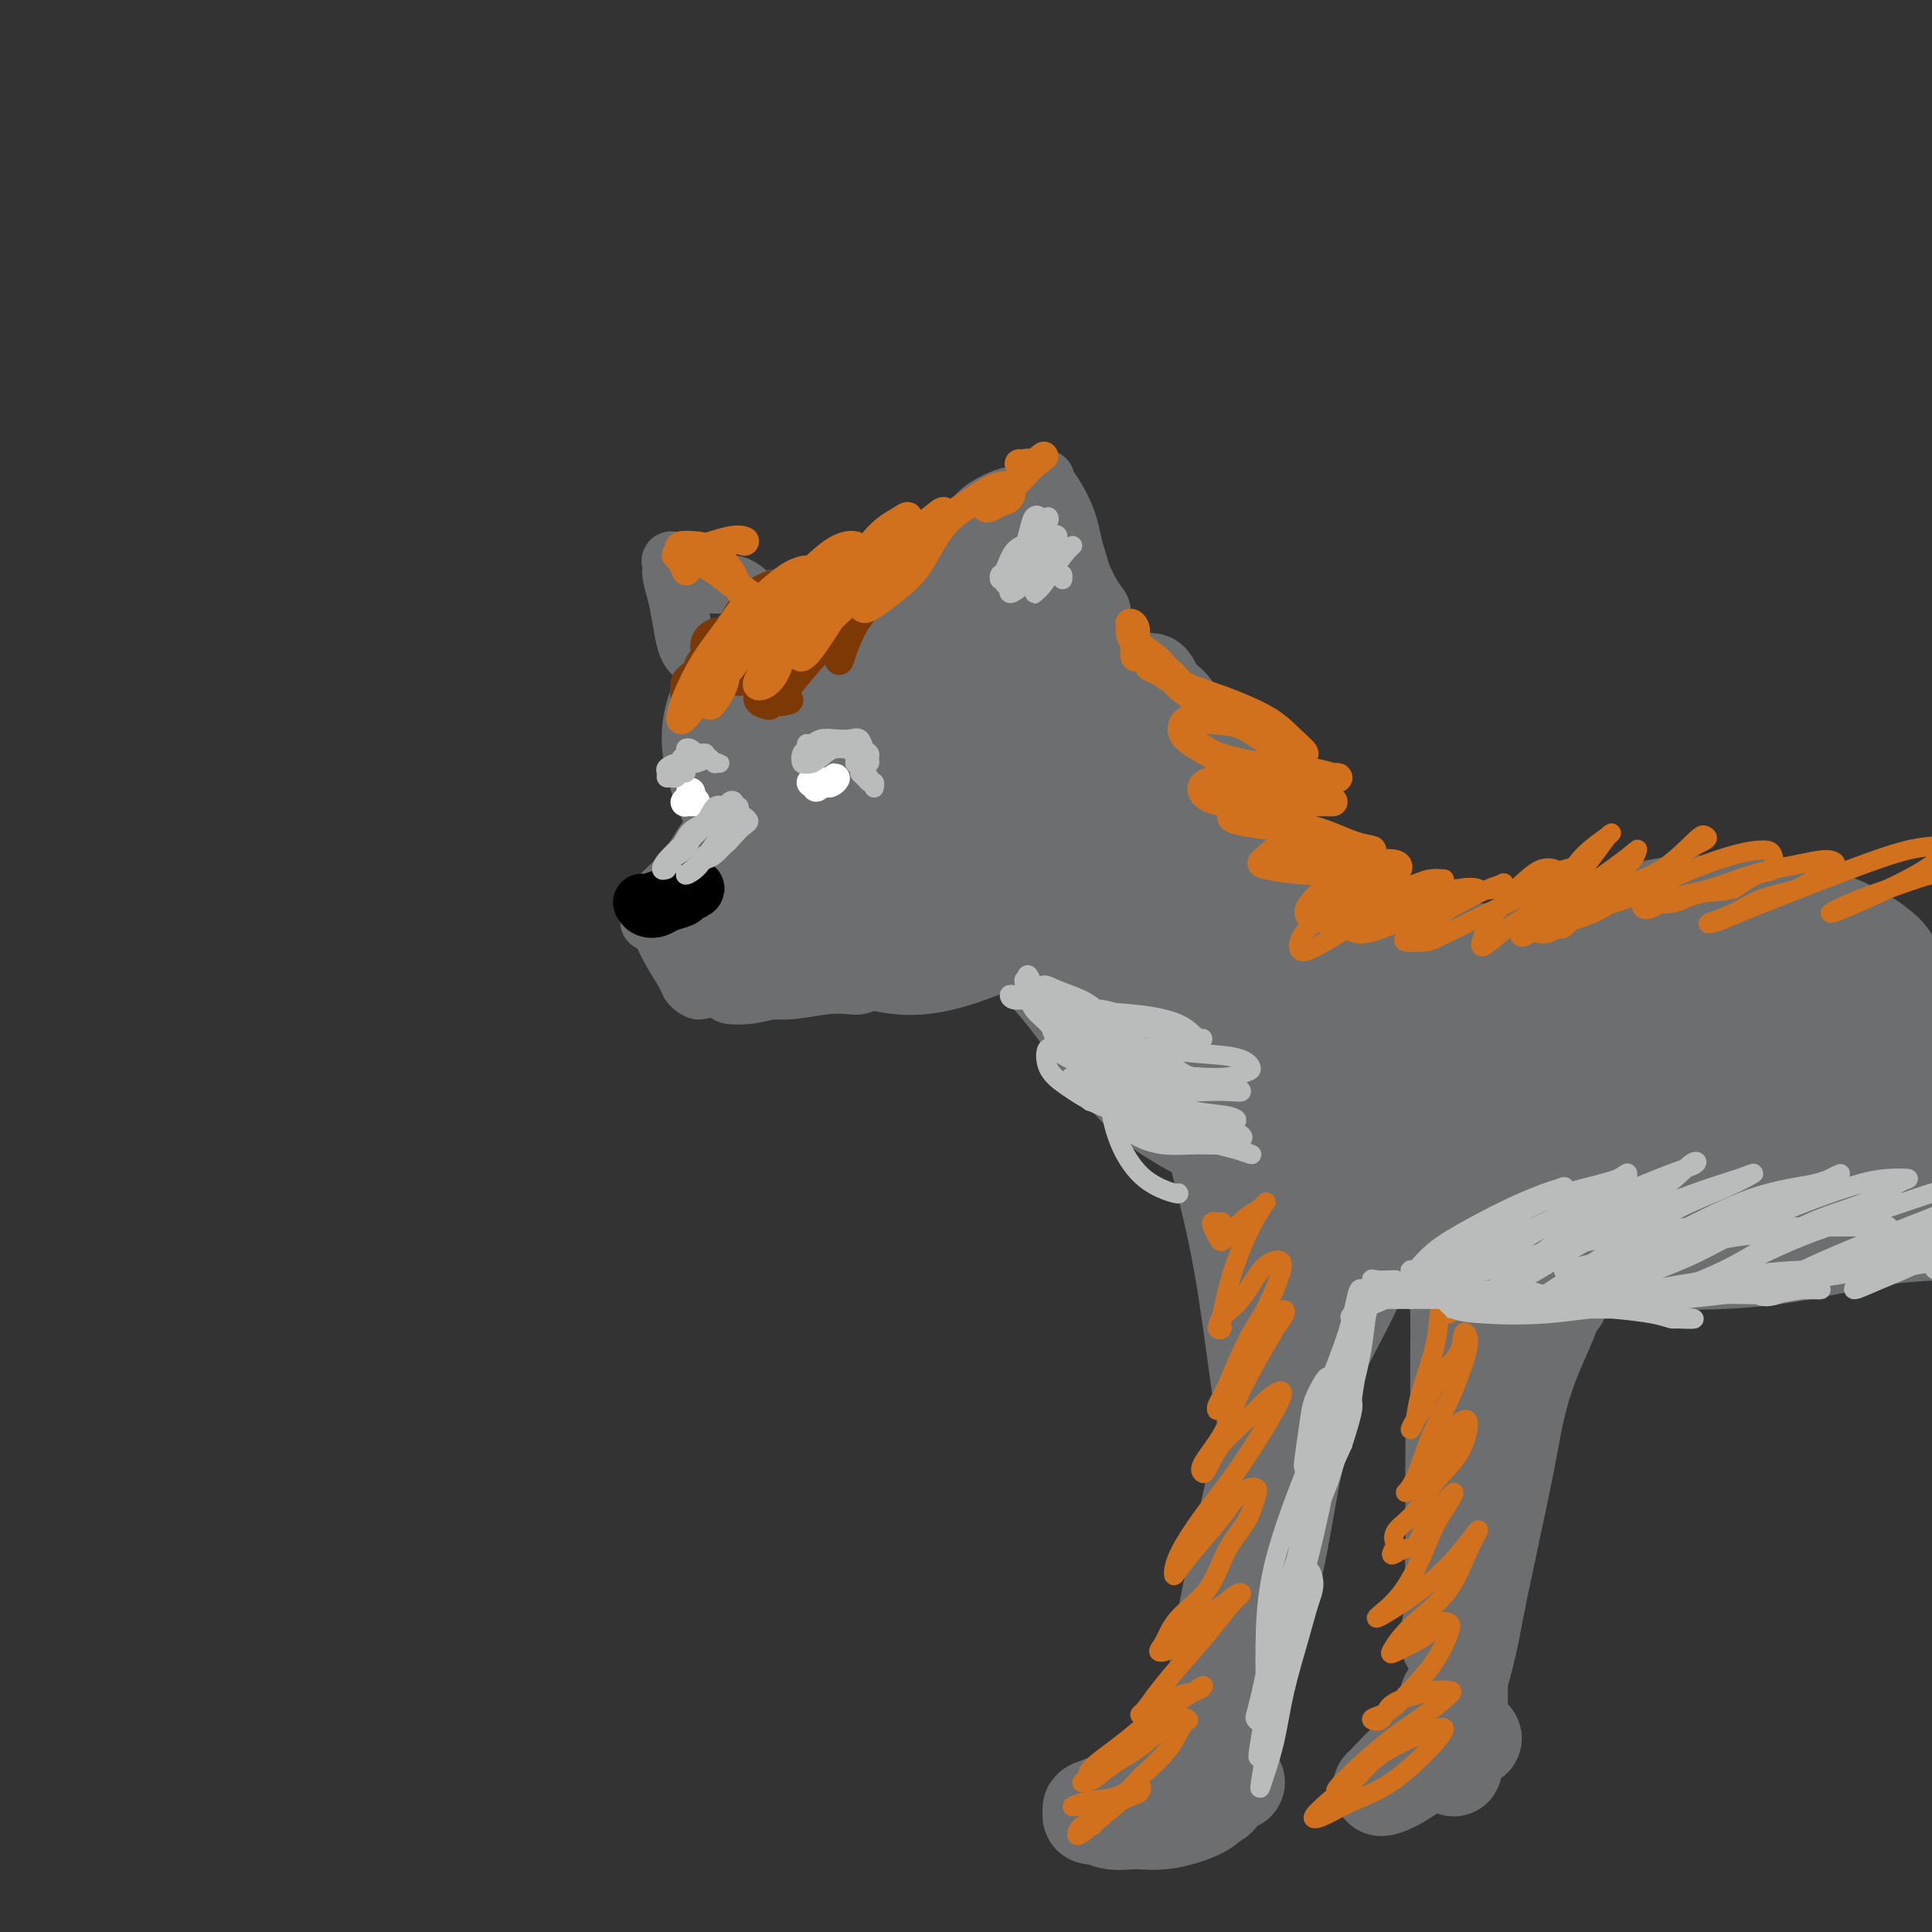 <svg viewBox='0 0 400 400' version='1.1' xmlns='http://www.w3.org/2000/svg' xmlns:xlink='http://www.w3.org/1999/xlink'><rect x="0" y="0" width="400" height="400" fill="#333333" stroke="none"/><g fill='none' stroke='#6D6E70' stroke-width='20' stroke-linecap='round' stroke-linejoin='round'><path d='M182,144c-0.647,0.107 -1.294,0.213 -2,0c-0.706,-0.213 -1.471,-0.746 -2,-1c-0.529,-0.254 -0.823,-0.230 -1,0c-0.177,0.230 -0.236,0.664 -1,1c-0.764,0.336 -2.231,0.573 -3,1c-0.769,0.427 -0.840,1.042 -2,2c-1.160,0.958 -3.408,2.258 -5,5c-1.592,2.742 -2.528,6.927 -3,10c-0.472,3.073 -0.480,5.036 1,6c1.480,0.964 4.448,0.929 7,1c2.552,0.071 4.689,0.248 7,0c2.311,-0.248 4.796,-0.922 7,-2c2.204,-1.078 4.126,-2.562 6,-5c1.874,-2.438 3.701,-5.832 5,-9c1.299,-3.168 2.070,-6.111 2,-9c-0.070,-2.889 -0.981,-5.725 -2,-8c-1.019,-2.275 -2.147,-3.989 -4,-5c-1.853,-1.011 -4.432,-1.320 -7,-1c-2.568,0.320 -5.126,1.269 -8,3c-2.874,1.731 -6.065,4.245 -9,7c-2.935,2.755 -5.614,5.751 -8,9c-2.386,3.249 -4.478,6.753 -5,10c-0.522,3.247 0.527,6.239 2,9c1.473,2.761 3.371,5.290 7,7c3.629,1.710 8.990,2.600 13,3c4.010,0.400 6.668,0.311 10,-1c3.332,-1.311 7.338,-3.842 10,-6c2.662,-2.158 3.978,-3.943 5,-6c1.022,-2.057 1.748,-4.386 2,-8c0.252,-3.614 0.029,-8.511 -1,-12c-1.029,-3.489 -2.866,-5.568 -5,-7c-2.134,-1.432 -4.567,-2.216 -7,-3'/><path d='M191,135c-3.808,-1.599 -7.328,-0.596 -11,1c-3.672,1.596 -7.496,3.786 -11,6c-3.504,2.214 -6.690,4.453 -9,7c-2.310,2.547 -3.746,5.402 -4,9c-0.254,3.598 0.673,7.938 2,12c1.327,4.062 3.052,7.845 6,11c2.948,3.155 7.117,5.681 11,7c3.883,1.319 7.479,1.431 11,1c3.521,-0.431 6.968,-1.403 10,-3c3.032,-1.597 5.649,-3.818 8,-6c2.351,-2.182 4.435,-4.326 4,-11c-0.435,-6.674 -3.389,-17.880 -6,-24c-2.611,-6.120 -4.881,-7.154 -7,-8c-2.119,-0.846 -4.089,-1.504 -7,-1c-2.911,0.504 -6.764,2.169 -10,4c-3.236,1.831 -5.856,3.826 -8,6c-2.144,2.174 -3.812,4.526 -5,8c-1.188,3.474 -1.897,8.070 -1,13c0.897,4.930 3.401,10.193 6,14c2.599,3.807 5.292,6.157 8,8c2.708,1.843 5.432,3.177 9,3c3.568,-0.177 7.979,-1.866 11,-3c3.021,-1.134 4.651,-1.712 7,-5c2.349,-3.288 5.416,-9.287 7,-14c1.584,-4.713 1.687,-8.139 0,-13c-1.687,-4.861 -5.162,-11.156 -8,-15c-2.838,-3.844 -5.039,-5.237 -8,-6c-2.961,-0.763 -6.682,-0.898 -10,0c-3.318,0.898 -6.234,2.828 -9,5c-2.766,2.172 -5.383,4.586 -8,7'/><path d='M169,148c-3.711,3.754 -4.490,7.137 -5,11c-0.510,3.863 -0.752,8.204 0,12c0.752,3.796 2.499,7.048 5,10c2.501,2.952 5.755,5.604 9,7c3.245,1.396 6.481,1.534 10,1c3.519,-0.534 7.322,-1.741 10,-4c2.678,-2.259 4.232,-5.569 6,-9c1.768,-3.431 3.749,-6.982 4,-11c0.251,-4.018 -1.230,-8.501 -3,-13c-1.770,-4.499 -3.830,-9.012 -6,-11c-2.170,-1.988 -4.452,-1.451 -7,-1c-2.548,0.451 -5.364,0.815 -8,2c-2.636,1.185 -5.093,3.192 -7,6c-1.907,2.808 -3.265,6.416 -4,10c-0.735,3.584 -0.849,7.142 0,11c0.849,3.858 2.661,8.016 5,11c2.339,2.984 5.207,4.795 8,6c2.793,1.205 5.512,1.806 8,1c2.488,-0.806 4.746,-3.017 6,-6c1.254,-2.983 1.504,-6.736 2,-10c0.496,-3.264 1.237,-6.037 1,-10c-0.237,-3.963 -1.454,-9.115 -3,-12c-1.546,-2.885 -3.423,-3.502 -5,-4c-1.577,-0.498 -2.854,-0.878 -5,0c-2.146,0.878 -5.161,3.015 -7,6c-1.839,2.985 -2.501,6.818 -3,10c-0.499,3.182 -0.835,5.712 0,9c0.835,3.288 2.842,7.335 5,10c2.158,2.665 4.465,3.948 7,5c2.535,1.052 5.296,1.872 8,1c2.704,-0.872 5.352,-3.436 8,-6'/><path d='M208,180c2.207,-2.548 3.726,-5.919 5,-9c1.274,-3.081 2.305,-5.873 2,-10c-0.305,-4.127 -1.946,-9.588 -4,-15c-2.054,-5.412 -4.522,-10.773 -7,-14c-2.478,-3.227 -4.964,-4.320 -8,-5c-3.036,-0.680 -6.620,-0.946 -10,0c-3.380,0.946 -6.557,3.106 -10,6c-3.443,2.894 -7.152,6.522 -10,10c-2.848,3.478 -4.834,6.806 -6,11c-1.166,4.194 -1.513,9.253 -1,14c0.513,4.747 1.886,9.181 4,13c2.114,3.819 4.969,7.022 8,9c3.031,1.978 6.237,2.730 10,3c3.763,0.270 8.084,0.058 12,-1c3.916,-1.058 7.426,-2.961 10,-6c2.574,-3.039 4.211,-7.215 6,-11c1.789,-3.785 3.730,-7.181 4,-12c0.270,-4.819 -1.129,-11.063 -3,-16c-1.871,-4.937 -4.212,-8.567 -6,-12c-1.788,-3.433 -3.022,-6.670 -5,-8c-1.978,-1.330 -4.699,-0.753 -8,0c-3.301,0.753 -7.182,1.684 -11,4c-3.818,2.316 -7.573,6.018 -11,9c-3.427,2.982 -6.527,5.245 -9,9c-2.473,3.755 -4.318,9.003 -5,13c-0.682,3.997 -0.202,6.744 1,11c1.202,4.256 3.126,10.022 6,14c2.874,3.978 6.698,6.169 10,8c3.302,1.831 6.081,3.301 10,3c3.919,-0.301 8.977,-2.372 13,-5c4.023,-2.628 7.012,-5.814 10,-9'/><path d='M205,184c5.293,-4.542 7.025,-8.897 8,-14c0.975,-5.103 1.195,-10.953 1,-17c-0.195,-6.047 -0.803,-12.291 -2,-17c-1.197,-4.709 -2.982,-7.882 -5,-9c-2.018,-1.118 -4.270,-0.180 -7,0c-2.730,0.180 -5.938,-0.397 -10,1c-4.062,1.397 -8.977,4.767 -13,8c-4.023,3.233 -7.153,6.329 -10,10c-2.847,3.671 -5.412,7.917 -7,12c-1.588,4.083 -2.201,8.002 -2,13c0.201,4.998 1.215,11.075 3,15c1.785,3.925 4.341,5.699 8,7c3.659,1.301 8.421,2.129 13,2c4.579,-0.129 8.975,-1.217 13,-3c4.025,-1.783 7.680,-4.262 11,-8c3.320,-3.738 6.305,-8.736 8,-13c1.695,-4.264 2.099,-7.795 2,-12c-0.099,-4.205 -0.701,-9.083 -2,-14c-1.299,-4.917 -3.296,-9.871 -6,-13c-2.704,-3.129 -6.114,-4.431 -9,-5c-2.886,-0.569 -5.246,-0.405 -9,1c-3.754,1.405 -8.900,4.052 -13,7c-4.100,2.948 -7.154,6.196 -10,9c-2.846,2.804 -5.486,5.164 -7,9c-1.514,3.836 -1.903,9.148 -1,14c0.903,4.852 3.099,9.245 6,13c2.901,3.755 6.507,6.871 10,9c3.493,2.129 6.875,3.272 11,4c4.125,0.728 8.995,1.042 13,0c4.005,-1.042 7.144,-3.441 10,-6c2.856,-2.559 5.428,-5.280 8,-8'/><path d='M211,155c-0.960,-0.378 -1.921,-0.755 -3,-2c-1.079,-1.245 -2.277,-3.357 -3,-5c-0.723,-1.643 -0.970,-2.819 -1,-4c-0.030,-1.181 0.159,-2.369 0,-3c-0.159,-0.631 -0.664,-0.706 -1,-1c-0.336,-0.294 -0.502,-0.806 -1,-1c-0.498,-0.194 -1.328,-0.069 -1,0c0.328,0.069 1.813,0.081 3,1c1.187,0.919 2.077,2.743 3,5c0.923,2.257 1.881,4.945 3,8c1.119,3.055 2.400,6.477 3,10c0.600,3.523 0.517,7.148 1,10c0.483,2.852 1.530,4.932 2,6c0.470,1.068 0.362,1.125 1,1c0.638,-0.125 2.023,-0.431 3,-2c0.977,-1.569 1.548,-4.401 2,-7c0.452,-2.599 0.785,-4.967 1,-8c0.215,-3.033 0.311,-6.732 0,-10c-0.311,-3.268 -1.031,-6.104 -2,-9c-0.969,-2.896 -2.189,-5.852 -3,-8c-0.811,-2.148 -1.215,-3.487 -2,-5c-0.785,-1.513 -1.951,-3.200 -3,-4c-1.049,-0.800 -1.980,-0.712 -3,-1c-1.020,-0.288 -2.129,-0.954 -3,-1c-0.871,-0.046 -1.506,0.526 -2,1c-0.494,0.474 -0.849,0.851 -1,2c-0.151,1.149 -0.098,3.070 0,5c0.098,1.930 0.243,3.868 1,6c0.757,2.132 2.127,4.459 3,6c0.873,1.541 1.249,2.298 2,3c0.751,0.702 1.875,1.351 3,2'/><path d='M213,150c1.549,2.162 1.420,2.065 2,3c0.580,0.935 1.867,2.900 3,4c1.133,1.100 2.110,1.333 3,1c0.890,-0.333 1.691,-1.233 2,-3c0.309,-1.767 0.124,-4.403 0,-7c-0.124,-2.597 -0.188,-5.156 -1,-8c-0.812,-2.844 -2.372,-5.973 -4,-9c-1.628,-3.027 -3.326,-5.953 -5,-8c-1.674,-2.047 -3.326,-3.215 -5,-4c-1.674,-0.785 -3.371,-1.186 -5,-1c-1.629,0.186 -3.189,0.958 -5,2c-1.811,1.042 -3.871,2.352 -6,4c-2.129,1.648 -4.325,3.634 -7,7c-2.675,3.366 -5.828,8.113 -8,12c-2.172,3.887 -3.363,6.913 -4,11c-0.637,4.087 -0.719,9.233 0,13c0.719,3.767 2.240,6.155 4,9c1.760,2.845 3.759,6.148 7,8c3.241,1.852 7.725,2.255 12,2c4.275,-0.255 8.342,-1.166 12,-2c3.658,-0.834 6.908,-1.590 10,-4c3.092,-2.410 6.028,-6.475 8,-10c1.972,-3.525 2.981,-6.511 4,-10c1.019,-3.489 2.047,-7.482 1,-12c-1.047,-4.518 -4.169,-9.561 -7,-14c-2.831,-4.439 -5.371,-8.274 -9,-11c-3.629,-2.726 -8.348,-4.344 -13,-5c-4.652,-0.656 -9.237,-0.351 -14,1c-4.763,1.351 -9.706,3.748 -14,6c-4.294,2.252 -7.941,4.358 -11,8c-3.059,3.642 -5.529,8.821 -8,14'/><path d='M155,147c-2.249,4.930 -3.870,10.257 -4,16c-0.130,5.743 1.233,11.904 3,17c1.767,5.096 3.940,9.127 8,12c4.060,2.873 10.007,4.588 15,6c4.993,1.412 9.031,2.520 14,2c4.969,-0.520 10.869,-2.669 16,-5c5.131,-2.331 9.491,-4.846 12,-8c2.509,-3.154 3.166,-6.948 4,-11c0.834,-4.052 1.847,-8.361 1,-14c-0.847,-5.639 -3.552,-12.607 -7,-19c-3.448,-6.393 -7.639,-12.210 -12,-16c-4.361,-3.790 -8.891,-5.553 -14,-6c-5.109,-0.447 -10.796,0.423 -16,2c-5.204,1.577 -9.925,3.863 -14,7c-4.075,3.137 -7.503,7.126 -10,11c-2.497,3.874 -4.061,7.633 -4,12c0.061,4.367 1.749,9.341 4,14c2.251,4.659 5.065,9.004 9,13c3.935,3.996 8.989,7.642 14,10c5.011,2.358 9.978,3.429 15,4c5.022,0.571 10.100,0.643 15,-1c4.900,-1.643 9.624,-5.002 13,-9c3.376,-3.998 5.404,-8.636 7,-14c1.596,-5.364 2.758,-11.453 2,-17c-0.758,-5.547 -3.437,-10.553 -6,-15c-2.563,-4.447 -5.009,-8.337 -9,-10c-3.991,-1.663 -9.528,-1.100 -14,1c-4.472,2.100 -7.879,5.738 -11,9c-3.121,3.262 -5.956,6.147 -7,8c-1.044,1.853 -0.298,2.672 0,3c0.298,0.328 0.149,0.164 0,0'/><path d='M225,158c-0.455,0.083 -0.911,0.166 -1,0c-0.089,-0.166 0.188,-0.581 0,-1c-0.188,-0.419 -0.841,-0.844 -1,-1c-0.159,-0.156 0.178,-0.044 1,1c0.822,1.044 2.130,3.021 4,6c1.870,2.979 4.301,6.959 7,12c2.699,5.041 5.668,11.143 8,15c2.332,3.857 4.029,5.468 5,6c0.971,0.532 1.215,-0.016 1,-1c-0.215,-0.984 -0.889,-2.402 -2,-4c-1.111,-1.598 -2.660,-3.374 -4,-6c-1.340,-2.626 -2.472,-6.103 -4,-10c-1.528,-3.897 -3.451,-8.215 -5,-13c-1.549,-4.785 -2.724,-10.037 -3,-13c-0.276,-2.963 0.346,-3.637 0,-4c-0.346,-0.363 -1.661,-0.416 -2,0c-0.339,0.416 0.299,1.303 1,3c0.701,1.697 1.465,4.206 3,7c1.535,2.794 3.840,5.873 6,10c2.160,4.127 4.174,9.302 7,14c2.826,4.698 6.465,8.918 9,12c2.535,3.082 3.965,5.027 5,6c1.035,0.973 1.675,0.974 2,1c0.325,0.026 0.334,0.077 0,-1c-0.334,-1.077 -1.012,-3.283 -2,-6c-0.988,-2.717 -2.285,-5.945 -4,-10c-1.715,-4.055 -3.846,-8.938 -6,-15c-2.154,-6.062 -4.330,-13.303 -6,-17c-1.670,-3.697 -2.835,-3.848 -4,-4'/><path d='M240,145c-3.252,-7.966 -1.383,-1.883 -1,1c0.383,2.883 -0.719,2.564 -1,3c-0.281,0.436 0.259,1.626 1,4c0.741,2.374 1.682,5.933 3,9c1.318,3.067 3.012,5.641 5,9c1.988,3.359 4.269,7.502 6,11c1.731,3.498 2.910,6.350 4,8c1.090,1.650 2.091,2.098 3,3c0.909,0.902 1.728,2.258 2,3c0.272,0.742 -0.001,0.870 0,1c0.001,0.130 0.277,0.263 0,0c-0.277,-0.263 -1.108,-0.922 -2,-2c-0.892,-1.078 -1.847,-2.573 -3,-4c-1.153,-1.427 -2.505,-2.784 -4,-4c-1.495,-1.216 -3.134,-2.291 -4,-3c-0.866,-0.709 -0.957,-1.054 -1,-1c-0.043,0.054 -0.036,0.505 0,1c0.036,0.495 0.100,1.032 1,2c0.900,0.968 2.636,2.365 4,4c1.364,1.635 2.356,3.506 4,6c1.644,2.494 3.942,5.611 6,8c2.058,2.389 3.877,4.051 6,6c2.123,1.949 4.549,4.185 6,5c1.451,0.815 1.926,0.208 2,0c0.074,-0.208 -0.254,-0.018 -1,-1c-0.746,-0.982 -1.909,-3.136 -4,-5c-2.091,-1.864 -5.110,-3.439 -8,-7c-2.890,-3.561 -5.651,-9.109 -9,-15c-3.349,-5.891 -7.286,-12.124 -10,-16c-2.714,-3.876 -4.204,-5.393 -6,-7c-1.796,-1.607 -3.898,-3.303 -6,-5'/><path d='M233,159c-7.773,-9.868 -6.207,-6.539 -7,-7c-0.793,-0.461 -3.946,-4.712 -6,-7c-2.054,-2.288 -3.010,-2.612 -4,-3c-0.990,-0.388 -2.015,-0.840 -3,-1c-0.985,-0.160 -1.930,-0.027 -3,0c-1.070,0.027 -2.265,-0.053 -2,0c0.265,0.053 1.992,0.238 3,1c1.008,0.762 1.299,2.100 2,3c0.701,0.900 1.812,1.362 3,2c1.188,0.638 2.452,1.451 4,3c1.548,1.549 3.380,3.833 6,6c2.620,2.167 6.029,4.218 9,6c2.971,1.782 5.504,3.295 7,4c1.496,0.705 1.953,0.600 2,0c0.047,-0.600 -0.318,-1.696 -1,-3c-0.682,-1.304 -1.682,-2.816 -3,-5c-1.318,-2.184 -2.955,-5.041 -5,-8c-2.045,-2.959 -4.500,-6.021 -7,-10c-2.500,-3.979 -5.046,-8.877 -7,-12c-1.954,-3.123 -3.314,-4.472 -4,-5c-0.686,-0.528 -0.696,-0.236 -1,0c-0.304,0.236 -0.902,0.416 -1,1c-0.098,0.584 0.304,1.573 1,3c0.696,1.427 1.687,3.291 3,6c1.313,2.709 2.949,6.262 5,9c2.051,2.738 4.519,4.662 7,8c2.481,3.338 4.976,8.091 7,12c2.024,3.909 3.578,6.974 6,10c2.422,3.026 5.711,6.013 9,9'/><path d='M253,181c5.680,7.235 5.379,5.824 6,6c0.621,0.176 2.164,1.939 3,3c0.836,1.061 0.963,1.419 1,2c0.037,0.581 -0.017,1.385 0,2c0.017,0.615 0.107,1.043 0,1c-0.107,-0.043 -0.409,-0.555 -1,-1c-0.591,-0.445 -1.470,-0.823 -2,-1c-0.530,-0.177 -0.709,-0.154 -1,0c-0.291,0.154 -0.693,0.439 -1,1c-0.307,0.561 -0.521,1.397 0,2c0.521,0.603 1.775,0.974 3,2c1.225,1.026 2.420,2.709 4,4c1.580,1.291 3.544,2.192 6,3c2.456,0.808 5.404,1.523 8,2c2.596,0.477 4.840,0.714 8,1c3.160,0.286 7.238,0.620 11,1c3.762,0.380 7.210,0.806 11,1c3.790,0.194 7.924,0.155 12,0c4.076,-0.155 8.094,-0.427 12,-1c3.906,-0.573 7.701,-1.448 12,-2c4.299,-0.552 9.102,-0.781 14,-1c4.898,-0.219 9.890,-0.427 14,-1c4.110,-0.573 7.338,-1.510 10,-2c2.662,-0.490 4.759,-0.533 6,-1c1.241,-0.467 1.627,-1.358 2,-2c0.373,-0.642 0.732,-1.037 0,-2c-0.732,-0.963 -2.557,-2.495 -5,-4c-2.443,-1.505 -5.504,-2.982 -9,-4c-3.496,-1.018 -7.427,-1.577 -12,-2c-4.573,-0.423 -9.786,-0.712 -15,-1'/><path d='M350,187c-8.075,0.433 -14.762,3.016 -21,5c-6.238,1.984 -12.028,3.369 -17,5c-4.972,1.631 -9.125,3.509 -12,5c-2.875,1.491 -4.472,2.595 -6,4c-1.528,1.405 -2.987,3.109 -4,5c-1.013,1.891 -1.580,3.967 -2,6c-0.420,2.033 -0.691,4.021 0,5c0.691,0.979 2.346,0.949 5,1c2.654,0.051 6.307,0.182 11,0c4.693,-0.182 10.426,-0.678 16,-1c5.574,-0.322 10.989,-0.471 17,0c6.011,0.471 12.618,1.561 18,2c5.382,0.439 9.537,0.226 14,0c4.463,-0.226 9.233,-0.465 13,-1c3.767,-0.535 6.531,-1.365 9,-2c2.469,-0.635 4.641,-1.074 6,-1c1.359,0.074 1.903,0.660 2,1c0.097,0.340 -0.254,0.433 -1,1c-0.746,0.567 -1.888,1.608 -4,2c-2.112,0.392 -5.194,0.134 -8,0c-2.806,-0.134 -5.335,-0.143 -9,-1c-3.665,-0.857 -8.467,-2.562 -14,-4c-5.533,-1.438 -11.798,-2.608 -17,-4c-5.202,-1.392 -9.343,-3.006 -13,-3c-3.657,0.006 -6.830,1.631 -9,3c-2.170,1.369 -3.336,2.482 -4,4c-0.664,1.518 -0.827,3.440 -1,5c-0.173,1.560 -0.356,2.758 1,4c1.356,1.242 4.250,2.527 8,4c3.750,1.473 8.357,3.135 14,4c5.643,0.865 12.321,0.932 19,1'/><path d='M361,237c8.469,0.688 13.141,-0.090 18,-1c4.859,-0.910 9.906,-1.950 14,-3c4.094,-1.050 7.235,-2.111 9,-3c1.765,-0.889 2.154,-1.607 2,-2c-0.154,-0.393 -0.853,-0.462 -3,-1c-2.147,-0.538 -5.743,-1.544 -10,-3c-4.257,-1.456 -9.174,-3.362 -15,-5c-5.826,-1.638 -12.559,-3.009 -20,-5c-7.441,-1.991 -15.590,-4.601 -22,-6c-6.410,-1.399 -11.082,-1.587 -16,-2c-4.918,-0.413 -10.083,-1.052 -14,-1c-3.917,0.052 -6.585,0.794 -9,1c-2.415,0.206 -4.578,-0.126 -6,0c-1.422,0.126 -2.103,0.709 -2,1c0.103,0.291 0.990,0.291 3,0c2.010,-0.291 5.141,-0.871 9,-1c3.859,-0.129 8.444,0.194 14,0c5.556,-0.194 12.084,-0.903 19,0c6.916,0.903 14.221,3.419 22,6c7.779,2.581 16.033,5.227 23,7c6.967,1.773 12.648,2.674 17,3c4.352,0.326 7.375,0.079 10,0c2.625,-0.079 4.852,0.011 6,0c1.148,-0.011 1.218,-0.121 1,0c-0.218,0.121 -0.724,0.474 -2,0c-1.276,-0.474 -3.324,-1.774 -7,-3c-3.676,-1.226 -8.982,-2.378 -14,-4c-5.018,-1.622 -9.747,-3.713 -16,-6c-6.253,-2.287 -14.030,-4.770 -22,-7c-7.970,-2.230 -16.134,-4.209 -23,-5c-6.866,-0.791 -12.433,-0.396 -18,0'/><path d='M309,197c-9.267,-0.116 -11.936,2.096 -16,3c-4.064,0.904 -9.523,0.502 -13,0c-3.477,-0.502 -4.972,-1.104 -7,-2c-2.028,-0.896 -4.591,-2.085 -6,-3c-1.409,-0.915 -1.666,-1.556 -2,-2c-0.334,-0.444 -0.747,-0.692 -1,-1c-0.253,-0.308 -0.346,-0.677 0,-1c0.346,-0.323 1.131,-0.601 2,-1c0.869,-0.399 1.824,-0.919 2,-1c0.176,-0.081 -0.425,0.277 -1,1c-0.575,0.723 -1.125,1.810 -1,3c0.125,1.190 0.923,2.483 2,4c1.077,1.517 2.432,3.257 4,5c1.568,1.743 3.348,3.488 5,6c1.652,2.512 3.176,5.792 4,7c0.824,1.208 0.950,0.345 1,0c0.050,-0.345 0.025,-0.173 0,0'/><path d='M204,186c-0.065,-0.126 -0.130,-0.251 -1,-1c-0.870,-0.749 -2.546,-2.121 -3,-3c-0.454,-0.879 0.313,-1.266 1,-1c0.687,0.266 1.296,1.183 2,2c0.704,0.817 1.505,1.532 3,3c1.495,1.468 3.685,3.689 6,7c2.315,3.311 4.756,7.712 8,12c3.244,4.288 7.291,8.463 11,12c3.709,3.537 7.078,6.436 9,8c1.922,1.564 2.396,1.794 3,2c0.604,0.206 1.340,0.388 1,0c-0.340,-0.388 -1.754,-1.345 -3,-3c-1.246,-1.655 -2.323,-4.008 -4,-7c-1.677,-2.992 -3.953,-6.622 -7,-10c-3.047,-3.378 -6.865,-6.502 -10,-9c-3.135,-2.498 -5.586,-4.369 -7,-5c-1.414,-0.631 -1.790,-0.021 -2,0c-0.210,0.021 -0.255,-0.548 0,0c0.255,0.548 0.809,2.212 2,4c1.191,1.788 3.020,3.700 5,6c1.980,2.300 4.111,4.989 7,9c2.889,4.011 6.536,9.343 10,13c3.464,3.657 6.746,5.638 9,7c2.254,1.362 3.482,2.105 4,2c0.518,-0.105 0.326,-1.057 0,-2c-0.326,-0.943 -0.787,-1.876 -2,-4c-1.213,-2.124 -3.177,-5.440 -5,-9c-1.823,-3.560 -3.505,-7.366 -6,-13c-2.495,-5.634 -5.803,-13.098 -8,-18c-2.197,-4.902 -3.284,-7.243 -4,-8c-0.716,-0.757 -1.062,0.069 -1,1c0.062,0.931 0.531,1.965 1,3'/><path d='M223,184c0.310,1.285 1.087,2.499 3,5c1.913,2.501 4.964,6.291 8,11c3.036,4.709 6.057,10.337 10,17c3.943,6.663 8.808,14.362 12,20c3.192,5.638 4.710,9.215 6,11c1.290,1.785 2.352,1.777 3,2c0.648,0.223 0.882,0.678 1,1c0.118,0.322 0.121,0.512 0,-1c-0.121,-1.512 -0.366,-4.726 -1,-9c-0.634,-4.274 -1.656,-9.610 -3,-15c-1.344,-5.390 -3.012,-10.835 -4,-14c-0.988,-3.165 -1.298,-4.048 -2,-4c-0.702,0.048 -1.795,1.029 -2,3c-0.205,1.971 0.480,4.933 1,8c0.520,3.067 0.875,6.238 2,10c1.125,3.762 3.019,8.113 5,12c1.981,3.887 4.050,7.308 6,10c1.950,2.692 3.781,4.654 5,6c1.219,1.346 1.826,2.077 2,2c0.174,-0.077 -0.085,-0.962 0,-3c0.085,-2.038 0.515,-5.227 0,-9c-0.515,-3.773 -1.973,-8.128 -4,-14c-2.027,-5.872 -4.621,-13.261 -7,-18c-2.379,-4.739 -4.541,-6.828 -6,-7c-1.459,-0.172 -2.213,1.574 -3,3c-0.787,1.426 -1.606,2.531 -2,4c-0.394,1.469 -0.363,3.301 0,5c0.363,1.699 1.059,3.265 2,5c0.941,1.735 2.126,3.639 4,6c1.874,2.361 4.437,5.181 7,8'/><path d='M266,239c3.813,4.841 6.844,7.442 11,10c4.156,2.558 9.437,5.073 16,7c6.563,1.927 14.408,3.266 22,4c7.592,0.734 14.930,0.862 22,1c7.070,0.138 13.873,0.285 20,0c6.127,-0.285 11.577,-1.002 17,-2c5.423,-0.998 10.817,-2.278 16,-3c5.183,-0.722 10.155,-0.886 14,-1c3.845,-0.114 6.562,-0.176 9,0c2.438,0.176 4.597,0.591 6,1c1.403,0.409 2.051,0.811 2,1c-0.051,0.189 -0.799,0.165 -2,0c-1.201,-0.165 -2.853,-0.471 -5,-1c-2.147,-0.529 -4.787,-1.281 -8,-2c-3.213,-0.719 -6.998,-1.404 -11,-2c-4.002,-0.596 -8.221,-1.101 -14,-2c-5.779,-0.899 -13.119,-2.190 -21,-3c-7.881,-0.810 -16.305,-1.138 -23,-1c-6.695,0.138 -11.662,0.741 -17,1c-5.338,0.259 -11.046,0.175 -15,0c-3.954,-0.175 -6.153,-0.439 -8,-1c-1.847,-0.561 -3.341,-1.419 -4,-2c-0.659,-0.581 -0.482,-0.885 0,-1c0.482,-0.115 1.268,-0.042 3,0c1.732,0.042 4.409,0.052 9,0c4.591,-0.052 11.095,-0.166 18,0c6.905,0.166 14.212,0.614 23,1c8.788,0.386 19.057,0.712 27,0c7.943,-0.712 13.562,-2.461 17,-4c3.438,-1.539 4.697,-2.868 5,-4c0.303,-1.132 -0.348,-2.066 -1,-3'/><path d='M394,233c-0.732,-1.622 -4.561,-2.177 -9,-3c-4.439,-0.823 -9.489,-1.913 -15,-3c-5.511,-1.087 -11.483,-2.169 -19,-3c-7.517,-0.831 -16.577,-1.409 -25,-1c-8.423,0.409 -16.207,1.806 -23,3c-6.793,1.194 -12.593,2.184 -17,3c-4.407,0.816 -7.419,1.459 -9,2c-1.581,0.541 -1.730,0.982 -1,1c0.730,0.018 2.339,-0.387 6,-1c3.661,-0.613 9.375,-1.434 16,-2c6.625,-0.566 14.162,-0.877 22,-1c7.838,-0.123 15.976,-0.059 25,0c9.024,0.059 18.932,0.114 27,0c8.068,-0.114 14.294,-0.396 20,-1c5.706,-0.604 10.892,-1.528 15,-3c4.108,-1.472 7.139,-3.491 9,-5c1.861,-1.509 2.551,-2.509 2,-3c-0.551,-0.491 -2.345,-0.475 -5,0c-2.655,0.475 -6.173,1.407 -11,2c-4.827,0.593 -10.963,0.846 -17,2c-6.037,1.154 -11.975,3.209 -19,4c-7.025,0.791 -15.138,0.318 -22,0c-6.862,-0.318 -12.475,-0.483 -16,-1c-3.525,-0.517 -4.962,-1.388 -6,-2c-1.038,-0.612 -1.677,-0.965 -1,-1c0.677,-0.035 2.669,0.250 6,0c3.331,-0.250 8.000,-1.034 14,-2c6.000,-0.966 13.330,-2.115 21,-3c7.670,-0.885 15.680,-1.508 23,-2c7.320,-0.492 13.948,-0.855 17,-1c3.052,-0.145 2.526,-0.073 2,0'/><path d='M404,212c12.124,-0.910 1.432,1.314 -5,3c-6.432,1.686 -8.606,2.835 -13,4c-4.394,1.165 -11.008,2.348 -18,4c-6.992,1.652 -14.360,3.774 -22,5c-7.640,1.226 -15.550,1.558 -22,2c-6.450,0.442 -11.440,0.995 -16,1c-4.560,0.005 -8.689,-0.537 -11,-1c-2.311,-0.463 -2.803,-0.847 -3,-1c-0.197,-0.153 -0.098,-0.077 0,0'/><path d='M210,122c-1.449,-0.655 -2.898,-1.311 -4,-2c-1.102,-0.689 -1.856,-1.412 -2,-1c-0.144,0.412 0.322,1.959 1,3c0.678,1.041 1.569,1.578 3,3c1.431,1.422 3.401,3.730 6,7c2.599,3.270 5.828,7.501 10,12c4.172,4.499 9.286,9.265 14,14c4.714,4.735 9.028,9.438 13,14c3.972,4.562 7.603,8.984 11,12c3.397,3.016 6.561,4.627 9,6c2.439,1.373 4.154,2.509 5,3c0.846,0.491 0.822,0.338 1,0c0.178,-0.338 0.556,-0.862 0,-2c-0.556,-1.138 -2.048,-2.891 -4,-5c-1.952,-2.109 -4.363,-4.575 -7,-8c-2.637,-3.425 -5.499,-7.810 -10,-13c-4.501,-5.190 -10.642,-11.186 -15,-16c-4.358,-4.814 -6.933,-8.446 -10,-11c-3.067,-2.554 -6.625,-4.028 -9,-5c-2.375,-0.972 -3.566,-1.441 -5,-2c-1.434,-0.559 -3.112,-1.208 -4,-2c-0.888,-0.792 -0.986,-1.726 -1,-2c-0.014,-0.274 0.057,0.111 0,0c-0.057,-0.111 -0.243,-0.717 0,-1c0.243,-0.283 0.913,-0.241 1,0c0.087,0.241 -0.410,0.683 0,1c0.410,0.317 1.726,0.508 3,1c1.274,0.492 2.507,1.283 4,3c1.493,1.717 3.247,4.358 5,7'/><path d='M225,138c3.628,3.538 6.199,6.383 9,12c2.801,5.617 5.830,14.006 10,21c4.170,6.994 9.479,12.595 14,18c4.521,5.405 8.255,10.616 12,14c3.745,3.384 7.503,4.943 10,7c2.497,2.057 3.733,4.614 5,7c1.267,2.386 2.563,4.602 4,6c1.437,1.398 3.013,1.979 3,2c-0.013,0.021 -1.617,-0.516 -3,-1c-1.383,-0.484 -2.546,-0.913 -4,-2c-1.454,-1.087 -3.200,-2.831 -5,-5c-1.800,-2.169 -3.655,-4.765 -6,-7c-2.345,-2.235 -5.180,-4.111 -8,-6c-2.820,-1.889 -5.625,-3.790 -8,-5c-2.375,-1.210 -4.319,-1.728 -5,-1c-0.681,0.728 -0.097,2.702 0,4c0.097,1.298 -0.293,1.920 0,3c0.293,1.080 1.268,2.619 2,5c0.732,2.381 1.221,5.603 2,9c0.779,3.397 1.847,6.970 3,10c1.153,3.030 2.390,5.517 3,7c0.610,1.483 0.593,1.963 1,2c0.407,0.037 1.240,-0.367 1,-1c-0.240,-0.633 -1.552,-1.494 -3,-3c-1.448,-1.506 -3.033,-3.657 -5,-6c-1.967,-2.343 -4.317,-4.876 -7,-8c-2.683,-3.124 -5.698,-6.837 -8,-9c-2.302,-2.163 -3.889,-2.775 -5,-3c-1.111,-0.225 -1.746,-0.064 -2,0c-0.254,0.064 -0.127,0.032 0,0'/><path d='M235,208c-1.238,-0.573 -0.834,-0.505 0,0c0.834,0.505 2.098,1.448 3,3c0.902,1.552 1.443,3.714 3,6c1.557,2.286 4.130,4.695 7,8c2.870,3.305 6.037,7.505 9,12c2.963,4.495 5.724,9.284 8,14c2.276,4.716 4.069,9.358 5,13c0.931,3.642 1.002,6.285 1,8c-0.002,1.715 -0.076,2.501 0,3c0.076,0.499 0.300,0.709 0,0c-0.300,-0.709 -1.126,-2.338 -2,-5c-0.874,-2.662 -1.795,-6.358 -3,-11c-1.205,-4.642 -2.694,-10.229 -4,-16c-1.306,-5.771 -2.428,-11.726 -4,-16c-1.572,-4.274 -3.593,-6.867 -5,-8c-1.407,-1.133 -2.201,-0.805 -3,0c-0.799,0.805 -1.603,2.087 -2,3c-0.397,0.913 -0.388,1.456 0,3c0.388,1.544 1.154,4.090 2,7c0.846,2.910 1.772,6.184 3,11c1.228,4.816 2.759,11.173 4,18c1.241,6.827 2.193,14.124 3,20c0.807,5.876 1.470,10.332 2,13c0.530,2.668 0.927,3.548 1,4c0.073,0.452 -0.178,0.476 0,0c0.178,-0.476 0.785,-1.454 1,-3c0.215,-1.546 0.037,-3.662 0,-8c-0.037,-4.338 0.067,-10.899 0,-18c-0.067,-7.101 -0.305,-14.743 0,-20c0.305,-5.257 1.152,-8.128 2,-11'/><path d='M266,238c0.691,-9.232 0.917,-2.312 1,1c0.083,3.312 0.021,3.018 0,4c-0.021,0.982 -0.002,3.242 0,6c0.002,2.758 -0.014,6.014 0,10c0.014,3.986 0.056,8.700 0,15c-0.056,6.300 -0.211,14.185 -1,22c-0.789,7.815 -2.212,15.560 -3,22c-0.788,6.440 -0.941,11.576 -1,14c-0.059,2.424 -0.024,2.136 0,2c0.024,-0.136 0.036,-0.119 0,-1c-0.036,-0.881 -0.121,-2.661 0,-6c0.121,-3.339 0.448,-8.236 1,-13c0.552,-4.764 1.328,-9.394 3,-15c1.672,-5.606 4.239,-12.188 7,-18c2.761,-5.812 5.714,-10.853 8,-16c2.286,-5.147 3.904,-10.399 5,-14c1.096,-3.601 1.669,-5.551 2,-7c0.331,-1.449 0.419,-2.396 0,-3c-0.419,-0.604 -1.345,-0.865 -2,0c-0.655,0.865 -1.039,2.857 -2,5c-0.961,2.143 -2.499,4.439 -4,8c-1.501,3.561 -2.964,8.389 -4,13c-1.036,4.611 -1.646,9.006 -3,15c-1.354,5.994 -3.454,13.587 -5,21c-1.546,7.413 -2.539,14.644 -4,21c-1.461,6.356 -3.392,11.835 -5,16c-1.608,4.165 -2.895,7.017 -4,9c-1.105,1.983 -2.028,3.099 -2,2c0.028,-1.099 1.008,-4.411 2,-8c0.992,-3.589 1.998,-7.454 3,-12c1.002,-4.546 2.001,-9.773 3,-15'/><path d='M261,316c1.416,-8.209 0.955,-11.231 1,-15c0.045,-3.769 0.595,-8.284 1,-11c0.405,-2.716 0.664,-3.634 1,-4c0.336,-0.366 0.748,-0.179 1,0c0.252,0.179 0.344,0.350 0,1c-0.344,0.650 -1.126,1.777 -2,5c-0.874,3.223 -1.842,8.540 -3,14c-1.158,5.460 -2.507,11.061 -4,18c-1.493,6.939 -3.132,15.214 -4,22c-0.868,6.786 -0.966,12.081 -1,16c-0.034,3.919 -0.003,6.462 0,8c0.003,1.538 -0.022,2.069 0,2c0.022,-0.069 0.089,-0.740 0,-2c-0.089,-1.260 -0.336,-3.110 0,-6c0.336,-2.890 1.254,-6.821 2,-10c0.746,-3.179 1.321,-5.606 2,-7c0.679,-1.394 1.462,-1.755 2,-2c0.538,-0.245 0.830,-0.373 1,0c0.170,0.373 0.218,1.247 0,2c-0.218,0.753 -0.703,1.386 -1,2c-0.297,0.614 -0.406,1.211 -1,2c-0.594,0.789 -1.672,1.770 -3,3c-1.328,1.230 -2.904,2.709 -5,5c-2.096,2.291 -4.710,5.395 -7,8c-2.290,2.605 -4.255,4.712 -6,6c-1.745,1.288 -3.269,1.757 -4,2c-0.731,0.243 -0.670,0.261 -1,0c-0.330,-0.261 -1.050,-0.801 -1,-1c0.050,-0.199 0.872,-0.057 2,0c1.128,0.057 2.564,0.028 4,0'/><path d='M235,374c1.354,-0.293 2.740,-0.524 5,-1c2.260,-0.476 5.394,-1.197 8,-2c2.606,-0.803 4.684,-1.687 6,-2c1.316,-0.313 1.872,-0.056 2,0c0.128,0.056 -0.171,-0.091 -1,0c-0.829,0.091 -2.190,0.420 -4,1c-1.810,0.580 -4.071,1.411 -6,2c-1.929,0.589 -3.525,0.936 -6,1c-2.475,0.064 -5.829,-0.155 -8,0c-2.171,0.155 -3.158,0.684 -4,1c-0.842,0.316 -1.540,0.419 -1,1c0.540,0.581 2.318,1.641 4,2c1.682,0.359 3.267,0.015 5,0c1.733,-0.015 3.614,0.297 6,0c2.386,-0.297 5.277,-1.202 7,-2c1.723,-0.798 2.277,-1.489 3,-2c0.723,-0.511 1.617,-0.841 1,-1c-0.617,-0.159 -2.743,-0.148 -5,0c-2.257,0.148 -4.646,0.431 -7,1c-2.354,0.569 -4.675,1.423 -7,2c-2.325,0.577 -4.654,0.876 -6,1c-1.346,0.124 -1.709,0.072 0,-1c1.709,-1.072 5.488,-3.163 7,-4c1.512,-0.837 0.756,-0.418 0,0'/><path d='M303,249c0.113,-0.324 0.226,-0.648 0,-1c-0.226,-0.352 -0.793,-0.731 -1,-1c-0.207,-0.269 -0.056,-0.426 0,0c0.056,0.426 0.016,1.436 0,4c-0.016,2.564 -0.008,6.680 0,12c0.008,5.320 0.017,11.842 0,19c-0.017,7.158 -0.058,14.951 0,21c0.058,6.049 0.215,10.356 0,14c-0.215,3.644 -0.804,6.627 -1,8c-0.196,1.373 0.000,1.135 0,0c-0.000,-1.135 -0.196,-3.167 0,-6c0.196,-2.833 0.786,-6.466 1,-11c0.214,-4.534 0.054,-9.968 0,-16c-0.054,-6.032 -0.000,-12.663 0,-20c0.000,-7.337 -0.052,-15.380 0,-21c0.052,-5.620 0.209,-8.817 0,-10c-0.209,-1.183 -0.784,-0.352 -1,0c-0.216,0.352 -0.072,0.225 0,1c0.072,0.775 0.073,2.453 0,5c-0.073,2.547 -0.218,5.962 0,10c0.218,4.038 0.801,8.699 1,15c0.199,6.301 0.015,14.243 0,22c-0.015,7.757 0.139,15.328 0,22c-0.139,6.672 -0.569,12.443 -1,16c-0.431,3.557 -0.862,4.898 -1,6c-0.138,1.102 0.015,1.965 0,2c-0.015,0.035 -0.200,-0.758 0,-2c0.200,-1.242 0.786,-2.932 1,-6c0.214,-3.068 0.057,-7.513 0,-12c-0.057,-4.487 -0.015,-9.016 0,-13c0.015,-3.984 0.004,-7.424 0,-9c-0.004,-1.576 -0.002,-1.288 0,-1'/><path d='M301,297c0.156,-5.866 0.045,-0.031 0,4c-0.045,4.031 -0.025,6.256 0,9c0.025,2.744 0.055,6.005 0,10c-0.055,3.995 -0.197,8.725 0,13c0.197,4.275 0.731,8.096 1,12c0.269,3.904 0.272,7.889 0,11c-0.272,3.111 -0.819,5.346 -1,7c-0.181,1.654 0.004,2.728 0,3c-0.004,0.272 -0.197,-0.257 0,-2c0.197,-1.743 0.785,-4.698 1,-7c0.215,-2.302 0.059,-3.949 0,-5c-0.059,-1.051 -0.019,-1.506 0,-2c0.019,-0.494 0.017,-1.027 0,-1c-0.017,0.027 -0.048,0.615 0,1c0.048,0.385 0.177,0.567 0,1c-0.177,0.433 -0.658,1.115 -1,2c-0.342,0.885 -0.543,1.971 -1,3c-0.457,1.029 -1.168,2.000 -2,3c-0.832,1.000 -1.785,2.027 -3,3c-1.215,0.973 -2.692,1.890 -4,3c-1.308,1.110 -2.448,2.411 -3,3c-0.552,0.589 -0.516,0.466 0,0c0.516,-0.466 1.513,-1.274 3,-2c1.487,-0.726 3.466,-1.370 5,-2c1.534,-0.630 2.624,-1.246 4,-2c1.376,-0.754 3.039,-1.645 4,-2c0.961,-0.355 1.220,-0.172 1,0c-0.220,0.172 -0.920,0.335 -2,1c-1.080,0.665 -2.540,1.833 -4,3'/><path d='M299,364c-1.668,0.916 -3.340,1.205 -5,2c-1.660,0.795 -3.310,2.097 -5,3c-1.690,0.903 -3.422,1.407 -3,1c0.422,-0.407 2.998,-1.725 5,-3c2.002,-1.275 3.429,-2.507 4,-3c0.571,-0.493 0.285,-0.246 0,0'/><path d='M314,276c0.262,-0.550 0.525,-1.101 0,-2c-0.525,-0.899 -1.837,-2.148 -2,-3c-0.163,-0.852 0.823,-1.308 1,-1c0.177,0.308 -0.455,1.378 -1,4c-0.545,2.622 -1.003,6.795 -1,11c0.003,4.205 0.467,8.441 0,14c-0.467,5.559 -1.864,12.440 -3,19c-1.136,6.560 -2.010,12.799 -3,18c-0.990,5.201 -2.095,9.364 -3,12c-0.905,2.636 -1.609,3.743 -2,4c-0.391,0.257 -0.468,-0.338 0,-1c0.468,-0.662 1.482,-1.390 2,-4c0.518,-2.610 0.538,-7.101 1,-11c0.462,-3.899 1.364,-7.205 2,-11c0.636,-3.795 1.007,-8.078 2,-14c0.993,-5.922 2.608,-13.485 4,-21c1.392,-7.515 2.562,-14.984 4,-20c1.438,-5.016 3.144,-7.579 4,-9c0.856,-1.421 0.863,-1.699 1,-2c0.137,-0.301 0.403,-0.626 0,0c-0.403,0.626 -1.475,2.204 -2,4c-0.525,1.796 -0.504,3.809 -1,6c-0.496,2.191 -1.511,4.559 -2,8c-0.489,3.441 -0.453,7.953 -1,13c-0.547,5.047 -1.678,10.627 -3,17c-1.322,6.373 -2.835,13.539 -4,19c-1.165,5.461 -1.982,9.216 -3,12c-1.018,2.784 -2.236,4.596 -2,4c0.236,-0.596 1.924,-3.599 3,-7c1.076,-3.401 1.538,-7.201 2,-11'/><path d='M307,324c1.510,-5.673 2.787,-10.855 4,-17c1.213,-6.145 2.364,-13.254 4,-19c1.636,-5.746 3.758,-10.128 5,-13c1.242,-2.872 1.604,-4.235 2,-5c0.396,-0.765 0.828,-0.933 1,-1c0.172,-0.067 0.086,-0.034 0,0'/></g>
<g fill='none' stroke='#6D6E70' stroke-width='12' stroke-linecap='round' stroke-linejoin='round'><path d='M203,110c-0.022,-0.523 -0.044,-1.046 0,-1c0.044,0.046 0.153,0.661 0,1c-0.153,0.339 -0.567,0.401 -1,1c-0.433,0.599 -0.885,1.733 -1,2c-0.115,0.267 0.105,-0.334 0,-1c-0.105,-0.666 -0.536,-1.397 0,-2c0.536,-0.603 2.038,-1.077 3,-2c0.962,-0.923 1.384,-2.294 2,-3c0.616,-0.706 1.428,-0.745 2,-1c0.572,-0.255 0.905,-0.725 1,-1c0.095,-0.275 -0.049,-0.355 -1,0c-0.951,0.355 -2.710,1.143 -4,2c-1.290,0.857 -2.111,1.782 -3,3c-0.889,1.218 -1.845,2.728 -3,4c-1.155,1.272 -2.508,2.304 -3,3c-0.492,0.696 -0.123,1.056 0,1c0.123,-0.056 0.002,-0.527 0,-1c-0.002,-0.473 0.117,-0.946 1,-2c0.883,-1.054 2.532,-2.689 4,-4c1.468,-1.311 2.755,-2.299 4,-3c1.245,-0.701 2.447,-1.116 4,-2c1.553,-0.884 3.457,-2.238 5,-3c1.543,-0.762 2.727,-0.932 3,-1c0.273,-0.068 -0.363,-0.034 -1,0'/><path d='M215,100c3.048,-2.087 0.668,0.194 0,1c-0.668,0.806 0.377,0.135 1,0c0.623,-0.135 0.824,0.264 1,1c0.176,0.736 0.328,1.809 1,3c0.672,1.191 1.864,2.502 3,5c1.136,2.498 2.215,6.184 3,9c0.785,2.816 1.277,4.763 2,6c0.723,1.237 1.676,1.765 2,2c0.324,0.235 0.019,0.175 0,0c-0.019,-0.175 0.247,-0.467 0,-1c-0.247,-0.533 -1.008,-1.306 -2,-3c-0.992,-1.694 -2.214,-4.308 -3,-7c-0.786,-2.692 -1.137,-5.461 -2,-8c-0.863,-2.539 -2.239,-4.849 -3,-6c-0.761,-1.151 -0.906,-1.145 -1,-1c-0.094,0.145 -0.137,0.427 0,1c0.137,0.573 0.456,1.437 1,3c0.544,1.563 1.315,3.826 2,6c0.685,2.174 1.283,4.258 2,7c0.717,2.742 1.552,6.141 2,8c0.448,1.859 0.509,2.176 0,2c-0.509,-0.176 -1.589,-0.847 -2,-2c-0.411,-1.153 -0.152,-2.790 -1,-5c-0.848,-2.210 -2.802,-4.993 -4,-8c-1.198,-3.007 -1.642,-6.240 -2,-8c-0.358,-1.760 -0.632,-2.049 -1,-2c-0.368,0.049 -0.830,0.436 -1,1c-0.170,0.564 -0.049,1.304 0,2c0.049,0.696 0.024,1.348 0,2'/><path d='M213,108c-0.335,0.821 -0.171,1.375 0,2c0.171,0.625 0.349,1.323 0,2c-0.349,0.677 -1.227,1.334 -2,2c-0.773,0.666 -1.443,1.341 -2,2c-0.557,0.659 -1.001,1.303 -1,1c0.001,-0.303 0.446,-1.554 1,-3c0.554,-1.446 1.215,-3.088 2,-4c0.785,-0.912 1.693,-1.095 2,-2c0.307,-0.905 0.012,-2.533 0,-3c-0.012,-0.467 0.259,0.226 0,1c-0.259,0.774 -1.049,1.630 -2,3c-0.951,1.370 -2.064,3.253 -3,5c-0.936,1.747 -1.696,3.356 -2,4c-0.304,0.644 -0.152,0.322 0,0'/><path d='M161,124c-0.106,-0.137 -0.213,-0.274 -1,0c-0.787,0.274 -2.256,0.959 -3,1c-0.744,0.041 -0.765,-0.564 -1,-1c-0.235,-0.436 -0.685,-0.705 -1,-1c-0.315,-0.295 -0.493,-0.615 -1,-1c-0.507,-0.385 -1.341,-0.834 -2,-1c-0.659,-0.166 -1.144,-0.047 -2,0c-0.856,0.047 -2.085,0.024 -3,0c-0.915,-0.024 -1.516,-0.049 -2,0c-0.484,0.049 -0.851,0.171 -1,0c-0.149,-0.171 -0.080,-0.637 0,-1c0.080,-0.363 0.172,-0.624 0,-1c-0.172,-0.376 -0.606,-0.869 -1,-1c-0.394,-0.131 -0.747,0.099 -1,0c-0.253,-0.099 -0.404,-0.527 -1,-1c-0.596,-0.473 -1.635,-0.992 -2,-1c-0.365,-0.008 -0.057,0.494 0,1c0.057,0.506 -0.139,1.015 0,2c0.139,0.985 0.612,2.446 1,4c0.388,1.554 0.692,3.200 1,5c0.308,1.800 0.621,3.754 1,5c0.379,1.246 0.822,1.785 1,2c0.178,0.215 0.089,0.108 0,0'/><path d='M160,158c-0.019,-0.310 -0.038,-0.619 0,-1c0.038,-0.381 0.132,-0.833 0,-1c-0.132,-0.167 -0.492,-0.051 -1,1c-0.508,1.051 -1.166,3.035 -2,5c-0.834,1.965 -1.846,3.910 -3,6c-1.154,2.090 -2.450,4.323 -4,7c-1.550,2.677 -3.353,5.796 -5,8c-1.647,2.204 -3.137,3.491 -4,4c-0.863,0.509 -1.100,0.238 -1,0c0.100,-0.238 0.536,-0.445 1,-1c0.464,-0.555 0.955,-1.459 2,-3c1.045,-1.541 2.643,-3.718 4,-6c1.357,-2.282 2.474,-4.669 4,-7c1.526,-2.331 3.459,-4.607 5,-6c1.541,-1.393 2.688,-1.904 3,-2c0.312,-0.096 -0.210,0.223 -1,1c-0.790,0.777 -1.848,2.011 -3,3c-1.152,0.989 -2.400,1.732 -4,3c-1.600,1.268 -3.554,3.062 -5,5c-1.446,1.938 -2.384,4.019 -4,6c-1.616,1.981 -3.911,3.860 -5,5c-1.089,1.140 -0.971,1.539 -1,2c-0.029,0.461 -0.204,0.984 0,1c0.204,0.016 0.787,-0.476 1,-1c0.213,-0.524 0.054,-1.080 0,-1c-0.054,0.080 -0.004,0.795 0,1c0.004,0.205 -0.037,-0.099 0,0c0.037,0.099 0.154,0.600 0,1c-0.154,0.400 -0.577,0.700 -1,1'/><path d='M136,189c-3.484,4.148 -0.694,1.017 0,0c0.694,-1.017 -0.707,0.081 -1,1c-0.293,0.919 0.522,1.660 1,2c0.478,0.340 0.620,0.280 1,1c0.380,0.720 1.000,2.222 2,4c1.000,1.778 2.382,3.834 3,5c0.618,1.166 0.474,1.442 1,2c0.526,0.558 1.723,1.397 2,1c0.277,-0.397 -0.365,-2.029 -1,-3c-0.635,-0.971 -1.264,-1.281 -2,-2c-0.736,-0.719 -1.579,-1.847 -2,-3c-0.421,-1.153 -0.421,-2.332 -1,-3c-0.579,-0.668 -1.738,-0.824 -2,-1c-0.262,-0.176 0.371,-0.371 1,0c0.629,0.371 1.253,1.307 2,2c0.747,0.693 1.618,1.142 2,2c0.382,0.858 0.274,2.127 1,3c0.726,0.873 2.284,1.352 3,2c0.716,0.648 0.589,1.464 1,2c0.411,0.536 1.358,0.792 2,1c0.642,0.208 0.979,0.368 2,0c1.021,-0.368 2.728,-1.266 4,-2c1.272,-0.734 2.110,-1.306 3,-2c0.890,-0.694 1.832,-1.509 3,-2c1.168,-0.491 2.560,-0.657 3,-1c0.440,-0.343 -0.074,-0.861 0,-1c0.074,-0.139 0.735,0.103 1,0c0.265,-0.103 0.132,-0.552 0,-1'/><path d='M165,196c2.366,-1.576 0.282,-1.016 -1,-1c-1.282,0.016 -1.761,-0.512 -3,-1c-1.239,-0.488 -3.238,-0.937 -5,-1c-1.762,-0.063 -3.286,0.261 -5,1c-1.714,0.739 -3.618,1.894 -5,3c-1.382,1.106 -2.241,2.162 -3,3c-0.759,0.838 -1.418,1.456 -1,2c0.418,0.544 1.913,1.013 3,1c1.087,-0.013 1.766,-0.509 3,-1c1.234,-0.491 3.024,-0.979 5,-2c1.976,-1.021 4.137,-2.576 6,-4c1.863,-1.424 3.429,-2.718 5,-4c1.571,-1.282 3.146,-2.554 4,-3c0.854,-0.446 0.988,-0.066 1,0c0.012,0.066 -0.096,-0.180 -1,0c-0.904,0.180 -2.602,0.787 -4,1c-1.398,0.213 -2.495,0.032 -4,0c-1.505,-0.032 -3.418,0.085 -5,0c-1.582,-0.085 -2.833,-0.373 -4,0c-1.167,0.373 -2.250,1.406 -3,2c-0.750,0.594 -1.167,0.751 -1,1c0.167,0.249 0.918,0.592 2,1c1.082,0.408 2.494,0.880 4,1c1.506,0.120 3.107,-0.113 5,0c1.893,0.113 4.077,0.573 6,1c1.923,0.427 3.586,0.822 5,1c1.414,0.178 2.578,0.139 3,0c0.422,-0.139 0.103,-0.377 -1,0c-1.103,0.377 -2.989,1.371 -5,2c-2.011,0.629 -4.146,0.894 -6,1c-1.854,0.106 -3.427,0.053 -5,0'/><path d='M155,200c-3.586,0.945 -4.049,1.808 -5,2c-0.951,0.192 -2.388,-0.289 -3,0c-0.612,0.289 -0.400,1.346 0,2c0.400,0.654 0.987,0.903 2,1c1.013,0.097 2.453,0.040 4,0c1.547,-0.040 3.201,-0.062 5,0c1.799,0.062 3.744,0.210 6,0c2.256,-0.210 4.825,-0.778 7,-1c2.175,-0.222 3.957,-0.097 5,0c1.043,0.097 1.346,0.167 2,0c0.654,-0.167 1.660,-0.570 2,-1c0.340,-0.430 0.015,-0.888 0,-1c-0.015,-0.112 0.281,0.121 0,0c-0.281,-0.121 -1.138,-0.594 -2,-1c-0.862,-0.406 -1.729,-0.743 -3,-1c-1.271,-0.257 -2.946,-0.433 -5,0c-2.054,0.433 -4.486,1.476 -7,2c-2.514,0.524 -5.109,0.530 -7,1c-1.891,0.470 -3.078,1.405 -4,2c-0.922,0.595 -1.579,0.851 -1,1c0.579,0.149 2.394,0.192 4,0c1.606,-0.192 3.002,-0.618 5,-1c1.998,-0.382 4.598,-0.719 7,-1c2.402,-0.281 4.605,-0.506 7,-1c2.395,-0.494 4.982,-1.257 7,-2c2.018,-0.743 3.469,-1.467 5,-2c1.531,-0.533 3.143,-0.874 4,-1c0.857,-0.126 0.959,-0.036 1,0c0.041,0.036 0.020,0.018 0,0'/></g>
<g fill='none' stroke='#000000' stroke-width='12' stroke-linecap='round' stroke-linejoin='round'><path d='M139,186c0.320,0.121 0.640,0.242 1,0c0.360,-0.242 0.760,-0.846 1,-1c0.240,-0.154 0.318,0.144 1,0c0.682,-0.144 1.966,-0.728 2,-1c0.034,-0.272 -1.182,-0.230 -2,0c-0.818,0.230 -1.239,0.649 -2,1c-0.761,0.351 -1.862,0.633 -3,1c-1.138,0.367 -2.313,0.817 -3,1c-0.687,0.183 -0.887,0.099 -1,0c-0.113,-0.099 -0.139,-0.212 0,0c0.139,0.212 0.442,0.747 1,1c0.558,0.253 1.369,0.222 2,0c0.631,-0.222 1.081,-0.635 2,-1c0.919,-0.365 2.307,-0.684 3,-1c0.693,-0.316 0.690,-0.631 1,-1c0.310,-0.369 0.934,-0.792 1,-1c0.066,-0.208 -0.426,-0.200 -1,0c-0.574,0.200 -1.232,0.592 -2,1c-0.768,0.408 -1.648,0.831 -2,1c-0.352,0.169 -0.176,0.085 0,0'/></g>
<g fill='none' stroke='#FFFFFF' stroke-width='6' stroke-linecap='round' stroke-linejoin='round'><path d='M170,162c-0.308,0.000 -0.615,0.000 -1,0c-0.385,-0.000 -0.847,-0.000 -1,0c-0.153,0.000 0.004,0.001 0,0c-0.004,-0.001 -0.168,-0.005 0,0c0.168,0.005 0.669,0.019 1,0c0.331,-0.019 0.492,-0.072 1,0c0.508,0.072 1.361,0.268 2,0c0.639,-0.268 1.062,-1.001 1,-1c-0.062,0.001 -0.609,0.737 -1,1c-0.391,0.263 -0.625,0.053 -1,0c-0.375,-0.053 -0.892,0.053 -1,0c-0.108,-0.053 0.193,-0.263 0,0c-0.193,0.263 -0.878,0.999 -1,1c-0.122,0.001 0.321,-0.732 1,-1c0.679,-0.268 1.594,-0.072 2,0c0.406,0.072 0.302,0.019 0,0c-0.302,-0.019 -0.800,-0.006 -1,0c-0.200,0.006 -0.100,0.003 0,0'/><path d='M144,166c-0.318,0.006 -0.635,0.012 -1,0c-0.365,-0.012 -0.777,-0.042 -1,0c-0.223,0.042 -0.256,0.156 0,0c0.256,-0.156 0.800,-0.580 1,-1c0.200,-0.420 0.057,-0.834 0,-1c-0.057,-0.166 -0.029,-0.083 0,0'/></g>
<g fill='none' stroke='#7C3805' stroke-width='6' stroke-linecap='round' stroke-linejoin='round'><path d='M150,131c-0.612,-0.140 -1.223,-0.280 -2,0c-0.777,0.280 -1.718,0.981 -2,2c-0.282,1.019 0.096,2.356 0,3c-0.096,0.644 -0.666,0.594 -1,1c-0.334,0.406 -0.432,1.268 -1,2c-0.568,0.732 -1.605,1.336 -2,2c-0.395,0.664 -0.146,1.390 0,2c0.146,0.610 0.190,1.104 0,1c-0.190,-0.104 -0.613,-0.806 0,-2c0.613,-1.194 2.262,-2.880 4,-5c1.738,-2.120 3.566,-4.674 5,-7c1.434,-2.326 2.475,-4.422 4,-6c1.525,-1.578 3.533,-2.637 5,-3c1.467,-0.363 2.392,-0.032 3,0c0.608,0.032 0.899,-0.237 1,0c0.101,0.237 0.013,0.978 0,1c-0.013,0.022 0.050,-0.675 0,-1c-0.050,-0.325 -0.212,-0.277 -1,0c-0.788,0.277 -2.200,0.785 -3,1c-0.800,0.215 -0.987,0.137 -2,1c-1.013,0.863 -2.850,2.666 -4,4c-1.150,1.334 -1.612,2.198 -3,4c-1.388,1.802 -3.702,4.543 -5,7c-1.298,2.457 -1.580,4.631 -2,6c-0.420,1.369 -0.979,1.934 -1,2c-0.021,0.066 0.494,-0.367 1,-1c0.506,-0.633 1.002,-1.467 2,-3c0.998,-1.533 2.499,-3.767 4,-6'/><path d='M150,136c1.824,-2.502 3.382,-4.756 5,-7c1.618,-2.244 3.294,-4.477 5,-6c1.706,-1.523 3.443,-2.337 5,-3c1.557,-0.663 2.935,-1.174 4,-2c1.065,-0.826 1.819,-1.966 2,-2c0.181,-0.034 -0.210,1.038 -1,2c-0.790,0.962 -1.980,1.812 -3,3c-1.020,1.188 -1.872,2.712 -3,4c-1.128,1.288 -2.533,2.341 -4,4c-1.467,1.659 -2.995,3.925 -4,6c-1.005,2.075 -1.488,3.959 -2,5c-0.512,1.041 -1.055,1.238 -1,1c0.055,-0.238 0.707,-0.910 2,-3c1.293,-2.090 3.227,-5.597 4,-7c0.773,-1.403 0.387,-0.701 0,0'/><path d='M174,118c0.205,-0.091 0.411,-0.181 1,-1c0.589,-0.819 1.562,-2.366 2,-3c0.438,-0.634 0.340,-0.355 0,0c-0.340,0.355 -0.924,0.787 -2,2c-1.076,1.213 -2.644,3.207 -4,5c-1.356,1.793 -2.500,3.384 -4,5c-1.500,1.616 -3.358,3.256 -5,6c-1.642,2.744 -3.069,6.591 -4,9c-0.931,2.409 -1.366,3.379 -1,4c0.366,0.621 1.533,0.892 2,1c0.467,0.108 0.233,0.054 0,0'/><path d='M172,126c0.695,-0.821 1.390,-1.642 3,-3c1.610,-1.358 4.135,-3.254 6,-5c1.865,-1.746 3.071,-3.341 4,-4c0.929,-0.659 1.582,-0.382 1,1c-0.582,1.382 -2.400,3.870 -4,6c-1.600,2.130 -2.982,3.902 -5,6c-2.018,2.098 -4.673,4.524 -7,7c-2.327,2.476 -4.325,5.004 -6,7c-1.675,1.996 -3.028,3.460 -3,4c0.028,0.540 1.437,0.154 2,0c0.563,-0.154 0.282,-0.077 0,0'/><path d='M183,122c0.085,-0.544 0.170,-1.087 1,-2c0.830,-0.913 2.407,-2.194 3,-3c0.593,-0.806 0.204,-1.136 0,-1c-0.204,0.136 -0.223,0.738 -1,2c-0.777,1.262 -2.311,3.184 -4,5c-1.689,1.816 -3.532,3.527 -5,6c-1.468,2.473 -2.562,5.706 -3,7c-0.438,1.294 -0.219,0.647 0,0'/></g>
<g fill='none' stroke='#D2711D' stroke-width='6' stroke-linecap='round' stroke-linejoin='round'><path d='M161,123c-0.285,0.346 -0.571,0.692 -1,1c-0.429,0.308 -1.003,0.577 -2,1c-0.997,0.423 -2.417,0.999 -3,2c-0.583,1.001 -0.328,2.427 -1,4c-0.672,1.573 -2.272,3.295 -3,5c-0.728,1.705 -0.585,3.394 -1,5c-0.415,1.606 -1.387,3.128 -2,4c-0.613,0.872 -0.866,1.095 -1,1c-0.134,-0.095 -0.148,-0.509 0,-1c0.148,-0.491 0.458,-1.058 1,-2c0.542,-0.942 1.316,-2.259 2,-4c0.684,-1.741 1.277,-3.907 2,-6c0.723,-2.093 1.577,-4.113 3,-6c1.423,-1.887 3.415,-3.640 5,-5c1.585,-1.360 2.763,-2.326 4,-3c1.237,-0.674 2.535,-1.057 3,-1c0.465,0.057 0.098,0.553 0,1c-0.098,0.447 0.072,0.844 0,1c-0.072,0.156 -0.385,0.070 -1,0c-0.615,-0.070 -1.531,-0.124 -2,0c-0.469,0.124 -0.491,0.427 -1,1c-0.509,0.573 -1.505,1.415 -3,2c-1.495,0.585 -3.488,0.912 -5,2c-1.512,1.088 -2.543,2.938 -4,5c-1.457,2.062 -3.339,4.336 -5,7c-1.661,2.664 -3.101,5.717 -4,8c-0.899,2.283 -1.257,3.795 -1,4c0.257,0.205 1.128,-0.898 2,-2'/><path d='M143,147c0.925,-0.913 2.238,-2.196 4,-4c1.762,-1.804 3.972,-4.130 6,-7c2.028,-2.870 3.875,-6.284 6,-9c2.125,-2.716 4.530,-4.735 7,-7c2.470,-2.265 5.006,-4.776 7,-6c1.994,-1.224 3.447,-1.163 4,-1c0.553,0.163 0.207,0.426 0,1c-0.207,0.574 -0.276,1.458 -1,2c-0.724,0.542 -2.102,0.743 -3,2c-0.898,1.257 -1.315,3.571 -2,5c-0.685,1.429 -1.639,1.975 -3,3c-1.361,1.025 -3.131,2.531 -5,5c-1.869,2.469 -3.837,5.903 -5,8c-1.163,2.097 -1.520,2.857 -1,3c0.520,0.143 1.916,-0.332 3,-2c1.084,-1.668 1.854,-4.530 3,-7c1.146,-2.470 2.666,-4.548 5,-7c2.334,-2.452 5.483,-5.276 8,-8c2.517,-2.724 4.403,-5.347 6,-7c1.597,-1.653 2.904,-2.337 4,-3c1.096,-0.663 1.981,-1.305 2,-1c0.019,0.305 -0.826,1.557 -2,3c-1.174,1.443 -2.676,3.076 -4,5c-1.324,1.924 -2.472,4.138 -4,6c-1.528,1.862 -3.438,3.372 -5,5c-1.562,1.628 -2.775,3.376 -4,5c-1.225,1.624 -2.462,3.126 -3,4c-0.538,0.874 -0.376,1.120 0,1c0.376,-0.120 0.964,-0.606 2,-2c1.036,-1.394 2.518,-3.697 4,-6'/><path d='M172,128c1.810,-1.814 3.335,-2.849 5,-5c1.665,-2.151 3.468,-5.417 6,-8c2.532,-2.583 5.791,-4.481 8,-6c2.209,-1.519 3.368,-2.657 4,-3c0.632,-0.343 0.736,0.111 0,1c-0.736,0.889 -2.314,2.214 -4,4c-1.686,1.786 -3.480,4.032 -5,6c-1.520,1.968 -2.764,3.658 -4,5c-1.236,1.342 -2.463,2.337 -3,3c-0.537,0.663 -0.382,0.993 0,1c0.382,0.007 0.993,-0.308 2,-1c1.007,-0.692 2.412,-1.762 4,-3c1.588,-1.238 3.361,-2.645 5,-5c1.639,-2.355 3.145,-5.658 5,-8c1.855,-2.342 4.061,-3.725 6,-5c1.939,-1.275 3.613,-2.443 5,-3c1.387,-0.557 2.487,-0.502 3,0c0.513,0.502 0.439,1.452 0,2c-0.439,0.548 -1.244,0.695 -2,1c-0.756,0.305 -1.461,0.768 -2,1c-0.539,0.232 -0.910,0.232 -1,0c-0.090,-0.232 0.100,-0.698 0,-1c-0.100,-0.302 -0.491,-0.442 0,-1c0.491,-0.558 1.863,-1.535 3,-2c1.137,-0.465 2.039,-0.419 3,-1c0.961,-0.581 1.980,-1.791 3,-3'/><path d='M213,97c5.535,-4.558 2.373,-1.953 1,-1c-1.373,0.953 -0.956,0.256 -1,0c-0.044,-0.256 -0.550,-0.069 -1,0c-0.450,0.069 -0.843,0.020 -1,0c-0.157,-0.020 -0.079,-0.010 0,0'/><path d='M142,118c0.079,0.198 0.159,0.395 0,0c-0.159,-0.395 -0.556,-1.383 -1,-2c-0.444,-0.617 -0.934,-0.863 -1,-1c-0.066,-0.137 0.291,-0.164 1,0c0.709,0.164 1.771,0.518 3,1c1.229,0.482 2.624,1.091 4,2c1.376,0.909 2.732,2.117 4,3c1.268,0.883 2.446,1.442 3,2c0.554,0.558 0.484,1.117 0,1c-0.484,-0.117 -1.380,-0.908 -2,-2c-0.620,-1.092 -0.962,-2.486 -2,-4c-1.038,-1.514 -2.770,-3.150 -4,-4c-1.230,-0.850 -1.956,-0.915 -3,-1c-1.044,-0.085 -2.406,-0.191 -3,0c-0.594,0.191 -0.422,0.678 0,1c0.422,0.322 1.092,0.478 3,0c1.908,-0.478 5.052,-1.590 7,-2c1.948,-0.410 2.699,-0.117 3,0c0.301,0.117 0.150,0.059 0,0'/><path d='M235,136c-0.031,-0.962 -0.061,-1.924 0,-3c0.061,-1.076 0.215,-2.267 0,-3c-0.215,-0.733 -0.798,-1.008 -1,-1c-0.202,0.008 -0.025,0.298 0,1c0.025,0.702 -0.104,1.815 1,3c1.104,1.185 3.440,2.440 5,4c1.560,1.560 2.343,3.423 4,5c1.657,1.577 4.186,2.868 6,4c1.814,1.132 2.912,2.103 3,2c0.088,-0.103 -0.832,-1.282 -2,-2c-1.168,-0.718 -2.582,-0.976 -4,-2c-1.418,-1.024 -2.840,-2.815 -4,-4c-1.160,-1.185 -2.058,-1.763 -3,-2c-0.942,-0.237 -1.929,-0.132 -2,0c-0.071,0.132 0.773,0.292 2,1c1.227,0.708 2.836,1.963 5,3c2.164,1.037 4.884,1.855 8,3c3.116,1.145 6.627,2.617 9,4c2.373,1.383 3.606,2.675 5,4c1.394,1.325 2.948,2.681 3,3c0.052,0.319 -1.397,-0.400 -3,-1c-1.603,-0.600 -3.361,-1.080 -5,-2c-1.639,-0.920 -3.160,-2.280 -5,-3c-1.840,-0.720 -3.998,-0.801 -6,-1c-2.002,-0.199 -3.847,-0.515 -5,0c-1.153,0.515 -1.615,1.861 -1,3c0.615,1.139 2.308,2.069 4,3'/><path d='M249,155c1.965,1.559 5.379,2.456 8,3c2.621,0.544 4.451,0.734 7,1c2.549,0.266 5.818,0.608 8,1c2.182,0.392 3.275,0.832 4,1c0.725,0.168 1.080,0.062 1,0c-0.080,-0.062 -0.595,-0.081 -2,0c-1.405,0.081 -3.699,0.262 -6,0c-2.301,-0.262 -4.608,-0.966 -7,-1c-2.392,-0.034 -4.869,0.604 -7,1c-2.131,0.396 -3.917,0.551 -5,1c-1.083,0.449 -1.465,1.192 -1,2c0.465,0.808 1.775,1.680 4,2c2.225,0.320 5.365,0.086 8,0c2.635,-0.086 4.766,-0.024 7,0c2.234,0.024 4.570,0.010 6,0c1.430,-0.010 1.955,-0.018 2,0c0.045,0.018 -0.389,0.060 -1,0c-0.611,-0.060 -1.397,-0.223 -3,0c-1.603,0.223 -4.021,0.833 -6,1c-1.979,0.167 -3.519,-0.109 -5,0c-1.481,0.109 -2.903,0.605 -4,1c-1.097,0.395 -1.869,0.691 -2,1c-0.131,0.309 0.380,0.633 2,1c1.620,0.367 4.349,0.779 7,1c2.651,0.221 5.226,0.252 8,1c2.774,0.748 5.749,2.214 8,3c2.251,0.786 3.779,0.891 4,1c0.221,0.109 -0.863,0.222 -2,0c-1.137,-0.222 -2.325,-0.778 -4,-1c-1.675,-0.222 -3.838,-0.111 -6,0'/><path d='M272,175c-2.992,-0.325 -4.470,-0.636 -6,0c-1.530,0.636 -3.110,2.220 -4,3c-0.890,0.780 -1.089,0.758 0,1c1.089,0.242 3.466,0.749 6,1c2.534,0.251 5.225,0.246 8,0c2.775,-0.246 5.634,-0.735 8,-1c2.366,-0.265 4.241,-0.308 5,0c0.759,0.308 0.404,0.968 0,1c-0.404,0.032 -0.855,-0.563 -2,0c-1.145,0.563 -2.984,2.284 -5,3c-2.016,0.716 -4.210,0.428 -6,1c-1.790,0.572 -3.175,2.006 -4,3c-0.825,0.994 -1.088,1.548 -1,2c0.088,0.452 0.529,0.802 2,1c1.471,0.198 3.973,0.246 7,0c3.027,-0.246 6.579,-0.784 8,-1c1.421,-0.216 0.710,-0.108 0,0'/></g>
<g fill='none' stroke='#D2711D' stroke-width='4' stroke-linecap='round' stroke-linejoin='round'><path d='M299,182c-1.035,-0.077 -2.069,-0.154 -3,0c-0.931,0.154 -1.757,0.538 -3,1c-1.243,0.462 -2.901,1.001 -4,1c-1.099,-0.001 -1.638,-0.541 -3,0c-1.362,0.541 -3.545,2.164 -5,3c-1.455,0.836 -2.180,0.885 -3,1c-0.820,0.115 -1.734,0.296 -3,1c-1.266,0.704 -2.885,1.931 -4,3c-1.115,1.069 -1.725,1.981 -2,3c-0.275,1.019 -0.213,2.146 1,2c1.213,-0.146 3.579,-1.566 6,-3c2.421,-1.434 4.899,-2.882 8,-4c3.101,-1.118 6.827,-1.907 10,-3c3.173,-1.093 5.793,-2.490 8,-3c2.207,-0.510 4.002,-0.132 4,0c-0.002,0.132 -1.802,0.017 -3,0c-1.198,-0.017 -1.796,0.064 -3,0c-1.204,-0.064 -3.015,-0.273 -5,0c-1.985,0.273 -4.143,1.027 -6,2c-1.857,0.973 -3.413,2.163 -5,3c-1.587,0.837 -3.204,1.320 -4,2c-0.796,0.680 -0.770,1.556 0,2c0.770,0.444 2.284,0.455 4,0c1.716,-0.455 3.633,-1.377 6,-2c2.367,-0.623 5.184,-0.948 8,-2c2.816,-1.052 5.630,-2.831 8,-4c2.370,-1.169 4.294,-1.726 5,-2c0.706,-0.274 0.192,-0.264 0,0c-0.192,0.264 -0.062,0.782 -1,1c-0.938,0.218 -2.945,0.136 -5,1c-2.055,0.864 -4.159,2.676 -6,4c-1.841,1.324 -3.421,2.162 -5,3'/><path d='M294,192c-3.249,1.785 -2.873,1.748 -3,2c-0.127,0.252 -0.759,0.793 0,1c0.759,0.207 2.909,0.081 4,0c1.091,-0.081 1.121,-0.115 7,-3c5.879,-2.885 17.605,-8.620 22,-11c4.395,-2.380 1.460,-1.404 0,-1c-1.460,0.404 -1.444,0.235 -2,0c-0.556,-0.235 -1.683,-0.538 -3,0c-1.317,0.538 -2.825,1.915 -4,3c-1.175,1.085 -2.017,1.876 -3,3c-0.983,1.124 -2.107,2.580 -3,4c-0.893,1.420 -1.557,2.802 -2,4c-0.443,1.198 -0.667,2.211 0,2c0.667,-0.211 2.224,-1.647 4,-3c1.776,-1.353 3.773,-2.625 6,-4c2.227,-1.375 4.686,-2.855 7,-5c2.314,-2.145 4.483,-4.955 6,-7c1.517,-2.045 2.384,-3.325 3,-4c0.616,-0.675 0.983,-0.747 0,0c-0.983,0.747 -3.314,2.312 -5,4c-1.686,1.688 -2.726,3.500 -4,5c-1.274,1.500 -2.781,2.688 -4,4c-1.219,1.312 -2.149,2.747 -3,4c-0.851,1.253 -1.623,2.325 -2,3c-0.377,0.675 -0.361,0.954 0,1c0.361,0.046 1.066,-0.142 2,-1c0.934,-0.858 2.098,-2.385 4,-4c1.902,-1.615 4.544,-3.319 7,-5c2.456,-1.681 4.728,-3.341 7,-5'/><path d='M335,179c4.041,-2.988 4.142,-3.457 4,-3c-0.142,0.457 -0.529,1.842 -2,3c-1.471,1.158 -4.028,2.089 -6,3c-1.972,0.911 -3.359,1.802 -5,3c-1.641,1.198 -3.537,2.703 -5,4c-1.463,1.297 -2.492,2.388 -3,3c-0.508,0.612 -0.495,0.747 0,1c0.495,0.253 1.470,0.624 3,0c1.530,-0.624 3.614,-2.245 6,-4c2.386,-1.755 5.074,-3.645 8,-5c2.926,-1.355 6.089,-2.174 9,-4c2.911,-1.826 5.568,-4.658 7,-6c1.432,-1.342 1.638,-1.193 2,-1c0.362,0.193 0.879,0.429 0,1c-0.879,0.571 -3.153,1.476 -5,3c-1.847,1.524 -3.266,3.665 -5,5c-1.734,1.335 -3.784,1.863 -6,3c-2.216,1.137 -4.600,2.884 -7,4c-2.400,1.116 -4.818,1.602 -6,2c-1.182,0.398 -1.130,0.708 -1,1c0.130,0.292 0.336,0.565 1,0c0.664,-0.565 1.785,-1.970 4,-3c2.215,-1.030 5.525,-1.687 9,-3c3.475,-1.313 7.115,-3.283 11,-5c3.885,-1.717 8.014,-3.180 11,-4c2.986,-0.820 4.828,-0.996 6,-1c1.172,-0.004 1.675,0.164 2,1c0.325,0.836 0.472,2.341 0,3c-0.472,0.659 -1.563,0.474 -3,1c-1.437,0.526 -3.218,1.763 -5,3'/><path d='M359,184c-2.534,0.720 -4.870,0.520 -7,1c-2.130,0.480 -4.054,1.639 -6,2c-1.946,0.361 -3.914,-0.076 -5,0c-1.086,0.076 -1.292,0.666 -1,1c0.292,0.334 1.080,0.413 2,0c0.920,-0.413 1.972,-1.316 4,-2c2.028,-0.684 5.033,-1.147 8,-2c2.967,-0.853 5.898,-2.094 9,-3c3.102,-0.906 6.377,-1.476 9,-2c2.623,-0.524 4.594,-1.001 6,-1c1.406,0.001 2.248,0.479 2,1c-0.248,0.521 -1.584,1.085 -3,2c-1.416,0.915 -2.911,2.180 -5,3c-2.089,0.820 -4.773,1.196 -7,2c-2.227,0.804 -3.999,2.036 -6,3c-2.001,0.964 -4.232,1.658 -5,2c-0.768,0.342 -0.073,0.330 1,0c1.073,-0.330 2.524,-0.977 5,-2c2.476,-1.023 5.976,-2.421 10,-4c4.024,-1.579 8.573,-3.340 13,-5c4.427,-1.660 8.733,-3.218 12,-4c3.267,-0.782 5.494,-0.788 7,-1c1.506,-0.212 2.292,-0.630 2,0c-0.292,0.630 -1.663,2.307 -4,4c-2.337,1.693 -5.641,3.401 -9,5c-3.359,1.599 -6.773,3.087 -9,4c-2.227,0.913 -3.265,1.250 -3,1c0.265,-0.250 1.834,-1.088 4,-2c2.166,-0.912 4.929,-1.899 8,-3c3.071,-1.101 6.449,-2.314 9,-3c2.551,-0.686 4.276,-0.843 6,-1'/><path d='M406,180c4.644,-1.400 2.756,-0.400 2,0c-0.756,0.400 -0.378,0.200 0,0'/><path d='M253,253c-0.316,0.017 -0.632,0.034 -1,0c-0.368,-0.034 -0.787,-0.119 -1,0c-0.213,0.119 -0.220,0.443 0,1c0.220,0.557 0.668,1.349 1,2c0.332,0.651 0.550,1.163 1,1c0.450,-0.163 1.132,-1.000 2,-2c0.868,-1.000 1.922,-2.164 3,-3c1.078,-0.836 2.181,-1.343 3,-2c0.819,-0.657 1.353,-1.465 1,-1c-0.353,0.465 -1.593,2.203 -3,5c-1.407,2.797 -2.982,6.653 -4,10c-1.018,3.347 -1.479,6.185 -2,8c-0.521,1.815 -1.101,2.608 -1,3c0.101,0.392 0.883,0.382 1,0c0.117,-0.382 -0.431,-1.137 0,-2c0.431,-0.863 1.841,-1.833 3,-3c1.159,-1.167 2.068,-2.530 3,-4c0.932,-1.470 1.888,-3.049 3,-4c1.112,-0.951 2.380,-1.276 3,-1c0.620,0.276 0.593,1.152 0,3c-0.593,1.848 -1.753,4.668 -3,7c-1.247,2.332 -2.582,4.176 -4,7c-1.418,2.824 -2.918,6.627 -4,9c-1.082,2.373 -1.746,3.318 -2,4c-0.254,0.682 -0.097,1.103 0,1c0.097,-0.103 0.132,-0.730 1,-2c0.868,-1.270 2.567,-3.183 4,-5c1.433,-1.817 2.601,-3.539 4,-6c1.399,-2.461 3.031,-5.663 4,-7c0.969,-1.337 1.277,-0.811 1,0c-0.277,0.811 -1.138,1.905 -2,3'/><path d='M264,275c-0.849,1.654 -2.473,4.289 -4,7c-1.527,2.711 -2.957,5.497 -4,8c-1.043,2.503 -1.698,4.723 -3,7c-1.302,2.277 -3.251,4.613 -4,6c-0.749,1.387 -0.297,1.827 0,2c0.297,0.173 0.440,0.080 1,-1c0.560,-1.080 1.536,-3.149 3,-5c1.464,-1.851 3.415,-3.486 5,-5c1.585,-1.514 2.803,-2.907 4,-4c1.197,-1.093 2.373,-1.885 3,-2c0.627,-0.115 0.704,0.447 0,2c-0.704,1.553 -2.189,4.098 -4,7c-1.811,2.902 -3.949,6.161 -6,9c-2.051,2.839 -4.017,5.258 -6,8c-1.983,2.742 -3.984,5.806 -5,8c-1.016,2.194 -1.049,3.516 -1,4c0.049,0.484 0.178,0.129 1,-1c0.822,-1.129 2.337,-3.031 4,-5c1.663,-1.969 3.475,-4.005 5,-6c1.525,-1.995 2.764,-3.948 4,-5c1.236,-1.052 2.469,-1.203 3,-1c0.531,0.203 0.361,0.758 0,2c-0.361,1.242 -0.912,3.169 -2,5c-1.088,1.831 -2.714,3.566 -4,6c-1.286,2.434 -2.231,5.566 -4,8c-1.769,2.434 -4.361,4.171 -6,6c-1.639,1.829 -2.323,3.750 -3,5c-0.677,1.250 -1.346,1.830 -1,2c0.346,0.170 1.709,-0.070 3,-1c1.291,-0.930 2.512,-2.552 4,-4c1.488,-1.448 3.244,-2.724 5,-4'/><path d='M252,333c2.526,-1.745 3.342,-2.608 4,-3c0.658,-0.392 1.159,-0.314 1,0c-0.159,0.314 -0.977,0.865 -2,2c-1.023,1.135 -2.250,2.854 -4,5c-1.750,2.146 -4.022,4.720 -6,7c-1.978,2.280 -3.660,4.265 -5,6c-1.340,1.735 -2.337,3.218 -3,4c-0.663,0.782 -0.991,0.862 -1,1c-0.009,0.138 0.301,0.333 1,0c0.699,-0.333 1.788,-1.194 3,-2c1.212,-0.806 2.548,-1.557 4,-2c1.452,-0.443 3.019,-0.580 4,-1c0.981,-0.420 1.377,-1.124 1,-1c-0.377,0.124 -1.527,1.076 -3,2c-1.473,0.924 -3.269,1.820 -5,3c-1.731,1.180 -3.396,2.646 -5,4c-1.604,1.354 -3.145,2.598 -5,4c-1.855,1.402 -4.023,2.963 -5,4c-0.977,1.037 -0.763,1.551 -1,2c-0.237,0.449 -0.926,0.832 -1,1c-0.074,0.168 0.465,0.121 1,0c0.535,-0.121 1.066,-0.316 2,-1c0.934,-0.684 2.273,-1.858 4,-3c1.727,-1.142 3.843,-2.254 6,-4c2.157,-1.746 4.354,-4.128 6,-5c1.646,-0.872 2.740,-0.234 3,0c0.260,0.234 -0.315,0.063 -1,1c-0.685,0.937 -1.482,2.982 -3,5c-1.518,2.018 -3.759,4.009 -6,6'/><path d='M236,368c-2.370,2.719 -3.295,3.515 -5,4c-1.705,0.485 -4.191,0.659 -6,1c-1.809,0.341 -2.941,0.849 -3,1c-0.059,0.151 0.953,-0.056 2,0c1.047,0.056 2.127,0.376 4,0c1.873,-0.376 4.539,-1.447 6,-2c1.461,-0.553 1.718,-0.587 2,-1c0.282,-0.413 0.589,-1.204 0,-1c-0.589,0.204 -2.073,1.403 -4,3c-1.927,1.597 -4.295,3.591 -6,5c-1.705,1.409 -2.746,2.233 -3,2c-0.254,-0.233 0.278,-1.524 1,-2c0.722,-0.476 1.635,-0.136 2,0c0.365,0.136 0.183,0.068 0,0'/><path d='M300,272c0.085,-0.143 0.170,-0.286 0,-1c-0.170,-0.714 -0.594,-2.000 -1,-2c-0.406,0.000 -0.793,1.288 -1,3c-0.207,1.712 -0.235,3.850 -1,7c-0.765,3.150 -2.266,7.311 -3,10c-0.734,2.689 -0.701,3.907 -1,5c-0.299,1.093 -0.931,2.061 -1,2c-0.069,-0.061 0.425,-1.153 1,-2c0.575,-0.847 1.231,-1.451 2,-3c0.769,-1.549 1.651,-4.045 3,-6c1.349,-1.955 3.165,-3.371 4,-5c0.835,-1.629 0.688,-3.472 1,-4c0.312,-0.528 1.084,0.260 1,2c-0.084,1.740 -1.022,4.433 -2,7c-0.978,2.567 -1.995,5.010 -3,7c-1.005,1.990 -1.999,3.529 -3,6c-1.001,2.471 -2.010,5.875 -3,8c-0.990,2.125 -1.961,2.972 -2,3c-0.039,0.028 0.856,-0.764 2,-2c1.144,-1.236 2.538,-2.916 4,-5c1.462,-2.084 2.993,-4.573 4,-6c1.007,-1.427 1.492,-1.793 2,-2c0.508,-0.207 1.039,-0.257 1,1c-0.039,1.257 -0.649,3.820 -2,6c-1.351,2.180 -3.445,3.976 -5,6c-1.555,2.024 -2.573,4.276 -4,6c-1.427,1.724 -3.265,2.921 -4,4c-0.735,1.079 -0.368,2.039 0,3'/><path d='M289,320c-1.945,3.177 -0.308,1.619 1,1c1.308,-0.619 2.288,-0.300 3,-1c0.712,-0.700 1.156,-2.418 2,-4c0.844,-1.582 2.088,-3.027 3,-4c0.912,-0.973 1.494,-1.474 2,-2c0.506,-0.526 0.937,-1.079 1,-1c0.063,0.079 -0.242,0.788 -1,2c-0.758,1.212 -1.969,2.928 -3,5c-1.031,2.072 -1.881,4.502 -3,7c-1.119,2.498 -2.507,5.065 -4,7c-1.493,1.935 -3.090,3.237 -4,4c-0.910,0.763 -1.134,0.986 -1,1c0.134,0.014 0.626,-0.181 2,-1c1.374,-0.819 3.631,-2.264 6,-4c2.369,-1.736 4.849,-3.765 7,-6c2.151,-2.235 3.973,-4.678 5,-6c1.027,-1.322 1.261,-1.523 1,-1c-0.261,0.523 -1.016,1.769 -2,4c-0.984,2.231 -2.197,5.447 -4,8c-1.803,2.553 -4.198,4.443 -6,6c-1.802,1.557 -3.013,2.779 -4,4c-0.987,1.221 -1.751,2.439 -2,3c-0.249,0.561 0.017,0.465 1,0c0.983,-0.465 2.682,-1.299 4,-2c1.318,-0.701 2.256,-1.271 3,-2c0.744,-0.729 1.296,-1.618 2,-2c0.704,-0.382 1.560,-0.257 2,0c0.440,0.257 0.465,0.646 0,2c-0.465,1.354 -1.418,3.673 -3,6c-1.582,2.327 -3.791,4.664 -6,7'/><path d='M291,351c-2.375,2.867 -3.812,3.536 -5,4c-1.188,0.464 -2.128,0.723 -2,1c0.128,0.277 1.323,0.571 2,0c0.677,-0.571 0.836,-2.009 2,-3c1.164,-0.991 3.332,-1.536 5,-2c1.668,-0.464 2.837,-0.846 4,-1c1.163,-0.154 2.321,-0.079 3,0c0.679,0.079 0.879,0.161 0,1c-0.879,0.839 -2.836,2.436 -5,4c-2.164,1.564 -4.533,3.095 -7,5c-2.467,1.905 -5.030,4.184 -7,6c-1.970,1.816 -3.347,3.171 -4,4c-0.653,0.829 -0.583,1.133 0,1c0.583,-0.133 1.678,-0.703 3,-2c1.322,-1.297 2.871,-3.319 5,-5c2.129,-1.681 4.838,-3.019 7,-4c2.162,-0.981 3.777,-1.603 5,-2c1.223,-0.397 2.053,-0.569 2,0c-0.053,0.569 -0.987,1.879 -3,4c-2.013,2.121 -5.103,5.055 -8,7c-2.897,1.945 -5.602,2.902 -8,4c-2.398,1.098 -4.488,2.335 -6,3c-1.512,0.665 -2.446,0.756 -2,0c0.446,-0.756 2.270,-2.359 3,-3c0.730,-0.641 0.365,-0.321 0,0'/></g>
<g fill='none' stroke='#BABBBB' stroke-width='4' stroke-linecap='round' stroke-linejoin='round'><path d='M138,180c-0.456,0.148 -0.911,0.295 -1,0c-0.089,-0.295 0.189,-1.034 1,-2c0.811,-0.966 2.153,-2.160 3,-3c0.847,-0.840 1.197,-1.325 2,-2c0.803,-0.675 2.059,-1.539 3,-2c0.941,-0.461 1.566,-0.518 2,-1c0.434,-0.482 0.675,-1.387 1,-2c0.325,-0.613 0.732,-0.934 1,-1c0.268,-0.066 0.396,0.121 0,0c-0.396,-0.121 -1.315,-0.551 -2,0c-0.685,0.551 -1.136,2.084 -2,3c-0.864,0.916 -2.140,1.217 -3,2c-0.860,0.783 -1.305,2.050 -2,3c-0.695,0.950 -1.639,1.583 -2,2c-0.361,0.417 -0.138,0.618 0,1c0.138,0.382 0.190,0.944 0,1c-0.190,0.056 -0.623,-0.393 0,-1c0.623,-0.607 2.303,-1.371 3,-2c0.697,-0.629 0.411,-1.121 1,-2c0.589,-0.879 2.053,-2.144 3,-3c0.947,-0.856 1.378,-1.302 2,-2c0.622,-0.698 1.437,-1.650 2,-2c0.563,-0.350 0.875,-0.100 1,0c0.125,0.100 0.062,0.050 0,0'/><path d='M151,167c2.029,-1.955 0.600,-0.343 0,0c-0.600,0.343 -0.372,-0.585 0,-1c0.372,-0.415 0.888,-0.318 1,0c0.112,0.318 -0.180,0.858 0,1c0.180,0.142 0.833,-0.115 1,0c0.167,0.115 -0.150,0.602 0,1c0.150,0.398 0.769,0.705 1,1c0.231,0.295 0.073,0.576 0,1c-0.073,0.424 -0.063,0.989 0,1c0.063,0.011 0.177,-0.533 0,-1c-0.177,-0.467 -0.647,-0.857 -1,-1c-0.353,-0.143 -0.589,-0.039 -1,0c-0.411,0.039 -0.995,0.014 -1,0c-0.005,-0.014 0.571,-0.016 1,0c0.429,0.016 0.711,0.049 1,0c0.289,-0.049 0.584,-0.179 1,0c0.416,0.179 0.952,0.668 1,1c0.048,0.332 -0.393,0.506 -1,1c-0.607,0.494 -1.379,1.308 -2,2c-0.621,0.692 -1.090,1.263 -2,2c-0.910,0.737 -2.260,1.639 -3,2c-0.740,0.361 -0.870,0.180 -1,0'/><path d='M146,177c-1.330,1.494 -0.654,1.230 0,1c0.654,-0.230 1.288,-0.427 2,-1c0.712,-0.573 1.503,-1.521 2,-2c0.497,-0.479 0.700,-0.489 1,-1c0.300,-0.511 0.698,-1.523 1,-2c0.302,-0.477 0.507,-0.419 1,-1c0.493,-0.581 1.274,-1.799 1,-2c-0.274,-0.201 -1.602,0.617 -3,2c-1.398,1.383 -2.867,3.333 -4,5c-1.133,1.667 -1.930,3.053 -3,4c-1.070,0.947 -2.413,1.456 -2,1c0.413,-0.456 2.584,-1.877 4,-3c1.416,-1.123 2.078,-1.947 3,-3c0.922,-1.053 2.103,-2.334 3,-3c0.897,-0.666 1.511,-0.718 2,-1c0.489,-0.282 0.854,-0.795 1,-1c0.146,-0.205 0.073,-0.103 0,0'/><path d='M279,286c-0.758,0.112 -1.516,0.224 -2,0c-0.484,-0.224 -0.693,-0.784 -1,-1c-0.307,-0.216 -0.713,-0.090 -1,0c-0.287,0.090 -0.456,0.142 -1,1c-0.544,0.858 -1.464,2.520 -2,4c-0.536,1.480 -0.687,2.778 -1,5c-0.313,2.222 -0.788,5.366 -1,7c-0.212,1.634 -0.163,1.756 0,2c0.163,0.244 0.439,0.608 1,-1c0.561,-1.608 1.407,-5.188 2,-8c0.593,-2.812 0.933,-4.855 2,-8c1.067,-3.145 2.862,-7.390 4,-11c1.138,-3.610 1.619,-6.584 2,-8c0.381,-1.416 0.661,-1.272 1,-1c0.339,0.272 0.736,0.674 1,1c0.264,0.326 0.395,0.575 0,1c-0.395,0.425 -1.315,1.025 -2,3c-0.685,1.975 -1.134,5.324 -2,8c-0.866,2.676 -2.150,4.681 -3,7c-0.850,2.319 -1.266,4.954 -2,7c-0.734,2.046 -1.786,3.502 -2,4c-0.214,0.498 0.409,0.039 1,-1c0.591,-1.039 1.148,-2.656 2,-5c0.852,-2.344 1.998,-5.415 3,-9c1.002,-3.585 1.859,-7.683 3,-11c1.141,-3.317 2.567,-5.854 3,-6c0.433,-0.146 -0.127,2.099 -1,5c-0.873,2.901 -2.059,6.458 -3,10c-0.941,3.542 -1.638,7.069 -3,13c-1.362,5.931 -3.389,14.266 -5,21c-1.611,6.734 -2.805,11.867 -4,17'/><path d='M268,332c-2.928,11.307 -2.248,6.574 -2,5c0.248,-1.574 0.062,0.012 0,1c-0.062,0.988 -0.002,1.380 0,1c0.002,-0.380 -0.055,-1.531 0,-3c0.055,-1.469 0.221,-3.257 1,-7c0.779,-3.743 2.170,-9.441 3,-14c0.830,-4.559 1.099,-7.980 2,-12c0.901,-4.020 2.434,-8.637 3,-11c0.566,-2.363 0.164,-2.470 0,-2c-0.164,0.470 -0.091,1.516 0,2c0.091,0.484 0.199,0.407 0,2c-0.199,1.593 -0.706,4.856 -1,8c-0.294,3.144 -0.376,6.168 -1,10c-0.624,3.832 -1.789,8.473 -3,13c-1.211,4.527 -2.469,8.941 -4,13c-1.531,4.059 -3.336,7.762 -4,10c-0.664,2.238 -0.186,3.009 0,3c0.186,-0.009 0.080,-0.799 0,-3c-0.080,-2.201 -0.133,-5.813 0,-10c0.133,-4.187 0.453,-8.949 2,-15c1.547,-6.051 4.322,-13.391 7,-20c2.678,-6.609 5.258,-12.487 7,-16c1.742,-3.513 2.644,-4.661 3,-5c0.356,-0.339 0.165,0.130 0,1c-0.165,0.870 -0.305,2.140 -1,4c-0.695,1.860 -1.945,4.310 -3,8c-1.055,3.690 -1.915,8.620 -3,14c-1.085,5.380 -2.396,11.210 -4,17c-1.604,5.790 -3.502,11.542 -5,17c-1.498,5.458 -2.596,10.623 -3,13c-0.404,2.377 -0.116,1.965 0,2c0.116,0.035 0.058,0.518 0,1'/><path d='M262,359c-2.962,11.097 -0.868,0.341 0,-5c0.868,-5.341 0.510,-5.265 1,-8c0.490,-2.735 1.828,-8.281 3,-12c1.172,-3.719 2.180,-5.610 3,-7c0.820,-1.390 1.454,-2.280 2,-2c0.546,0.280 1.006,1.731 1,3c-0.006,1.269 -0.477,2.356 -1,4c-0.523,1.644 -1.096,3.845 -2,7c-0.904,3.155 -2.138,7.263 -3,11c-0.862,3.737 -1.352,7.101 -2,10c-0.648,2.899 -1.453,5.331 -2,7c-0.547,1.669 -0.834,2.574 -1,3c-0.166,0.426 -0.211,0.374 0,-1c0.211,-1.374 0.677,-4.068 1,-7c0.323,-2.932 0.501,-6.101 1,-9c0.499,-2.899 1.317,-5.528 2,-8c0.683,-2.472 1.229,-4.788 2,-7c0.771,-2.212 1.765,-4.320 2,-5c0.235,-0.680 -0.290,0.067 -1,1c-0.710,0.933 -1.605,2.050 -2,4c-0.395,1.950 -0.288,4.731 -1,7c-0.712,2.269 -2.241,4.025 -3,6c-0.759,1.975 -0.748,4.168 -1,5c-0.252,0.832 -0.769,0.305 -1,0c-0.231,-0.305 -0.177,-0.386 0,-1c0.177,-0.614 0.478,-1.761 1,-4c0.522,-2.239 1.263,-5.569 2,-9c0.737,-3.431 1.468,-6.962 3,-12c1.532,-5.038 3.866,-11.582 6,-17c2.134,-5.418 4.067,-9.709 6,-14'/><path d='M278,299c2.726,-8.396 2.042,-7.887 2,-9c-0.042,-1.113 0.560,-3.847 1,-7c0.440,-3.153 0.718,-6.725 1,-9c0.282,-2.275 0.567,-3.254 1,-4c0.433,-0.746 1.014,-1.258 1,-1c-0.014,0.258 -0.624,1.285 -1,3c-0.376,1.715 -0.519,4.117 -1,7c-0.481,2.883 -1.302,6.248 -2,9c-0.698,2.752 -1.275,4.891 -2,8c-0.725,3.109 -1.599,7.187 -3,11c-1.401,3.813 -3.327,7.362 -4,9c-0.673,1.638 -0.091,1.365 0,1c0.091,-0.365 -0.309,-0.824 0,-2c0.309,-1.176 1.327,-3.070 2,-6c0.673,-2.930 1.000,-6.895 2,-11c1.000,-4.105 2.674,-8.350 4,-13c1.326,-4.650 2.303,-9.705 3,-12c0.697,-2.295 1.115,-1.832 1,-1c-0.115,0.832 -0.762,2.032 -1,3c-0.238,0.968 -0.068,1.705 0,2c0.068,0.295 0.034,0.147 0,0'/><path d='M289,265c-0.118,-0.014 -0.236,-0.028 -1,0c-0.764,0.028 -2.174,0.099 -3,0c-0.826,-0.099 -1.069,-0.366 -1,0c0.069,0.366 0.448,1.367 1,2c0.552,0.633 1.276,0.898 3,1c1.724,0.102 4.449,0.041 6,0c1.551,-0.041 1.929,-0.060 3,0c1.071,0.060 2.835,0.201 5,0c2.165,-0.201 4.732,-0.744 7,-1c2.268,-0.256 4.238,-0.226 6,0c1.762,0.226 3.317,0.646 4,1c0.683,0.354 0.495,0.641 0,1c-0.495,0.359 -1.295,0.790 -2,1c-0.705,0.210 -1.313,0.200 -2,0c-0.687,-0.200 -1.451,-0.591 -3,-1c-1.549,-0.409 -3.883,-0.838 -6,-1c-2.117,-0.162 -4.016,-0.057 -6,0c-1.984,0.057 -4.054,0.068 -7,0c-2.946,-0.068 -6.770,-0.214 -9,0c-2.230,0.214 -2.866,0.789 -3,1c-0.134,0.211 0.235,0.057 1,0c0.765,-0.057 1.928,-0.016 4,0c2.072,0.016 5.054,0.007 7,0c1.946,-0.007 2.856,-0.013 4,0c1.144,0.013 2.522,0.045 5,0c2.478,-0.045 6.058,-0.166 10,0c3.942,0.166 8.248,0.619 12,1c3.752,0.381 6.950,0.691 10,1c3.050,0.309 5.952,0.619 8,1c2.048,0.381 3.244,0.833 4,1c0.756,0.167 1.073,0.048 1,0c-0.073,-0.048 -0.537,-0.024 -1,0'/><path d='M346,273c9.839,0.453 1.938,-0.414 -2,-1c-3.938,-0.586 -3.911,-0.892 -5,-1c-1.089,-0.108 -3.293,-0.018 -6,0c-2.707,0.018 -5.917,-0.038 -9,0c-3.083,0.038 -6.040,0.168 -9,0c-2.960,-0.168 -5.923,-0.633 -8,-1c-2.077,-0.367 -3.267,-0.634 -4,-1c-0.733,-0.366 -1.010,-0.831 -1,-1c0.010,-0.169 0.306,-0.042 1,0c0.694,0.042 1.785,-0.002 3,0c1.215,0.002 2.555,0.049 5,0c2.445,-0.049 5.996,-0.194 9,0c3.004,0.194 5.462,0.728 9,1c3.538,0.272 8.156,0.283 13,0c4.844,-0.283 9.915,-0.860 14,-1c4.085,-0.140 7.184,0.159 10,0c2.816,-0.159 5.348,-0.775 7,-1c1.652,-0.225 2.425,-0.060 3,0c0.575,0.060 0.954,0.016 1,0c0.046,-0.016 -0.240,-0.005 -1,0c-0.760,0.005 -1.993,0.003 -3,0c-1.007,-0.003 -1.788,-0.007 -3,0c-1.212,0.007 -2.855,0.026 -5,0c-2.145,-0.026 -4.792,-0.097 -8,0c-3.208,0.097 -6.977,0.362 -12,1c-5.023,0.638 -11.298,1.649 -16,2c-4.702,0.351 -7.829,0.042 -10,0c-2.171,-0.042 -3.386,0.185 -4,0c-0.614,-0.185 -0.627,-0.781 -1,-1c-0.373,-0.219 -1.107,-0.063 -1,0c0.107,0.063 1.053,0.031 2,0'/><path d='M315,269c-8.191,0.330 1.830,0.156 8,0c6.170,-0.156 8.488,-0.293 13,-1c4.512,-0.707 11.219,-1.982 18,-3c6.781,-1.018 13.635,-1.778 19,-2c5.365,-0.222 9.242,0.095 13,0c3.758,-0.095 7.397,-0.600 10,-1c2.603,-0.400 4.169,-0.695 5,-1c0.831,-0.305 0.926,-0.622 1,-1c0.074,-0.378 0.128,-0.818 0,-1c-0.128,-0.182 -0.439,-0.106 -2,0c-1.561,0.106 -4.374,0.240 -7,1c-2.626,0.760 -5.067,2.144 -8,3c-2.933,0.856 -6.359,1.182 -11,2c-4.641,0.818 -10.497,2.126 -17,3c-6.503,0.874 -13.655,1.313 -20,2c-6.345,0.687 -11.885,1.621 -17,2c-5.115,0.379 -9.805,0.204 -13,0c-3.195,-0.204 -4.896,-0.437 -6,-1c-1.104,-0.563 -1.613,-1.456 -2,-2c-0.387,-0.544 -0.654,-0.739 -1,-1c-0.346,-0.261 -0.772,-0.589 -1,-1c-0.228,-0.411 -0.257,-0.904 0,-1c0.257,-0.096 0.802,0.205 2,0c1.198,-0.205 3.049,-0.917 6,-2c2.951,-1.083 7.002,-2.539 12,-4c4.998,-1.461 10.944,-2.927 17,-4c6.056,-1.073 12.221,-1.751 18,-2c5.779,-0.249 11.171,-0.067 16,0c4.829,0.067 9.094,0.019 12,0c2.906,-0.019 4.453,-0.010 6,0'/><path d='M386,254c8.529,-0.308 3.850,-0.079 2,0c-1.850,0.079 -0.871,0.009 -1,0c-0.129,-0.009 -1.365,0.042 -3,0c-1.635,-0.042 -3.669,-0.177 -6,0c-2.331,0.177 -4.959,0.667 -8,1c-3.041,0.333 -6.497,0.510 -10,1c-3.503,0.490 -7.055,1.294 -11,2c-3.945,0.706 -8.284,1.313 -12,2c-3.716,0.687 -6.808,1.454 -9,2c-2.192,0.546 -3.483,0.870 -4,1c-0.517,0.130 -0.258,0.065 0,0'/><path d='M297,263c0.420,-0.006 0.840,-0.013 0,0c-0.840,0.013 -2.939,0.045 -4,0c-1.061,-0.045 -1.085,-0.168 -1,0c0.085,0.168 0.279,0.626 1,0c0.721,-0.626 1.968,-2.335 4,-4c2.032,-1.665 4.847,-3.287 8,-5c3.153,-1.713 6.644,-3.519 10,-5c3.356,-1.481 6.578,-2.637 8,-3c1.422,-0.363 1.045,0.069 1,0c-0.045,-0.069 0.242,-0.637 -1,0c-1.242,0.637 -4.015,2.479 -7,4c-2.985,1.521 -6.184,2.721 -10,5c-3.816,2.279 -8.249,5.637 -13,9c-4.751,3.363 -9.821,6.730 -12,8c-2.179,1.270 -1.468,0.444 -1,0c0.468,-0.444 0.693,-0.507 2,-1c1.307,-0.493 3.698,-1.416 7,-3c3.302,-1.584 7.516,-3.828 12,-7c4.484,-3.172 9.237,-7.270 14,-10c4.763,-2.730 9.536,-4.090 13,-5c3.464,-0.910 5.619,-1.370 7,-2c1.381,-0.630 1.988,-1.431 2,-1c0.012,0.431 -0.572,2.095 -2,3c-1.428,0.905 -3.699,1.052 -6,2c-2.301,0.948 -4.632,2.699 -7,4c-2.368,1.301 -4.775,2.152 -8,4c-3.225,1.848 -7.270,4.691 -11,7c-3.730,2.309 -7.144,4.083 -9,5c-1.856,0.917 -2.154,0.978 -2,1c0.154,0.022 0.758,0.006 3,-1c2.242,-1.006 6.121,-3.003 10,-5'/><path d='M305,263c4.269,-2.445 9.441,-6.057 15,-9c5.559,-2.943 11.504,-5.218 16,-7c4.496,-1.782 7.544,-3.070 10,-4c2.456,-0.930 4.319,-1.503 5,-2c0.681,-0.497 0.180,-0.920 -1,0c-1.180,0.920 -3.038,3.182 -6,5c-2.962,1.818 -7.029,3.193 -11,5c-3.971,1.807 -7.845,4.046 -12,7c-4.155,2.954 -8.592,6.621 -12,9c-3.408,2.379 -5.787,3.469 -7,4c-1.213,0.531 -1.261,0.504 0,0c1.261,-0.504 3.831,-1.486 7,-3c3.169,-1.514 6.937,-3.560 11,-6c4.063,-2.440 8.419,-5.273 14,-8c5.581,-2.727 12.386,-5.349 17,-7c4.614,-1.651 7.037,-2.331 9,-3c1.963,-0.669 3.465,-1.328 3,-1c-0.465,0.328 -2.897,1.643 -6,3c-3.103,1.357 -6.876,2.755 -11,5c-4.124,2.245 -8.600,5.336 -14,9c-5.400,3.664 -11.726,7.902 -15,10c-3.274,2.098 -3.498,2.055 -3,2c0.498,-0.055 1.716,-0.121 4,-1c2.284,-0.879 5.633,-2.571 10,-5c4.367,-2.429 9.753,-5.596 16,-9c6.247,-3.404 13.355,-7.047 19,-9c5.645,-1.953 9.828,-2.218 13,-3c3.172,-0.782 5.335,-2.081 5,-2c-0.335,0.081 -3.167,1.540 -6,3'/><path d='M375,246c-2.836,1.104 -6.927,2.365 -11,4c-4.073,1.635 -8.129,3.646 -13,6c-4.871,2.354 -10.555,5.052 -14,7c-3.445,1.948 -4.649,3.147 -5,4c-0.351,0.853 0.151,1.360 1,1c0.849,-0.360 2.046,-1.589 5,-3c2.954,-1.411 7.665,-3.005 12,-5c4.335,-1.995 8.293,-4.390 14,-7c5.707,-2.610 13.163,-5.433 18,-7c4.837,-1.567 7.057,-1.876 9,-2c1.943,-0.124 3.610,-0.061 4,0c0.390,0.061 -0.498,0.120 -2,1c-1.502,0.880 -3.617,2.580 -7,4c-3.383,1.420 -8.034,2.558 -13,5c-4.966,2.442 -10.248,6.187 -16,9c-5.752,2.813 -11.973,4.694 -15,6c-3.027,1.306 -2.861,2.038 -2,2c0.861,-0.038 2.416,-0.845 5,-2c2.584,-1.155 6.198,-2.659 11,-5c4.802,-2.341 10.792,-5.519 17,-8c6.208,-2.481 12.634,-4.265 18,-6c5.366,-1.735 9.671,-3.421 13,-4c3.329,-0.579 5.682,-0.051 7,0c1.318,0.051 1.601,-0.376 1,0c-0.601,0.376 -2.086,1.553 -5,3c-2.914,1.447 -7.256,3.162 -12,5c-4.744,1.838 -9.890,3.799 -15,6c-5.110,2.201 -10.184,4.641 -13,6c-2.816,1.359 -3.374,1.635 -3,2c0.374,0.365 1.678,0.819 4,0c2.322,-0.819 5.661,-2.909 9,-5'/><path d='M377,263c4.226,-1.283 8.293,-1.989 13,-4c4.707,-2.011 10.056,-5.327 14,-7c3.944,-1.673 6.485,-1.702 8,-2c1.515,-0.298 2.004,-0.866 2,-1c-0.004,-0.134 -0.502,0.165 -2,1c-1.498,0.835 -3.997,2.205 -7,4c-3.003,1.795 -6.509,4.015 -10,6c-3.491,1.985 -6.966,3.733 -9,5c-2.034,1.267 -2.626,2.051 -2,2c0.626,-0.051 2.470,-0.938 5,-2c2.530,-1.062 5.747,-2.298 9,-4c3.253,-1.702 6.544,-3.870 10,-6c3.456,-2.130 7.078,-4.222 9,-5c1.922,-0.778 2.144,-0.240 2,0c-0.144,0.240 -0.655,0.183 -2,1c-1.345,0.817 -3.525,2.507 -6,4c-2.475,1.493 -5.244,2.789 -7,4c-1.756,1.211 -2.498,2.338 -3,3c-0.502,0.662 -0.763,0.858 0,1c0.763,0.142 2.552,0.231 4,0c1.448,-0.231 2.557,-0.780 3,-1c0.443,-0.220 0.222,-0.110 0,0'/><path d='M212,206c-0.724,0.032 -1.449,0.065 -2,0c-0.551,-0.065 -0.929,-0.227 -1,0c-0.071,0.227 0.164,0.842 1,1c0.836,0.158 2.274,-0.142 3,0c0.726,0.142 0.740,0.725 1,1c0.260,0.275 0.764,0.242 1,0c0.236,-0.242 0.202,-0.694 0,-1c-0.202,-0.306 -0.572,-0.465 -1,-1c-0.428,-0.535 -0.912,-1.445 -1,-2c-0.088,-0.555 0.222,-0.756 0,-1c-0.222,-0.244 -0.974,-0.533 -1,0c-0.026,0.533 0.676,1.886 1,3c0.324,1.114 0.271,1.989 1,3c0.729,1.011 2.241,2.157 3,3c0.759,0.843 0.767,1.383 1,2c0.233,0.617 0.693,1.312 1,1c0.307,-0.312 0.463,-1.632 0,-3c-0.463,-1.368 -1.545,-2.785 -2,-4c-0.455,-1.215 -0.282,-2.228 -1,-3c-0.718,-0.772 -2.326,-1.303 -3,-2c-0.674,-0.697 -0.414,-1.559 0,-1c0.414,0.559 0.981,2.539 2,4c1.019,1.461 2.490,2.402 4,3c1.510,0.598 3.060,0.853 5,2c1.940,1.147 4.268,3.185 6,4c1.732,0.815 2.866,0.408 4,0'/><path d='M234,215c3.440,2.142 1.542,1.496 1,1c-0.542,-0.496 0.274,-0.843 0,-1c-0.274,-0.157 -1.636,-0.125 -3,-1c-1.364,-0.875 -2.729,-2.658 -4,-4c-1.271,-1.342 -2.448,-2.242 -4,-3c-1.552,-0.758 -3.480,-1.373 -5,-2c-1.520,-0.627 -2.634,-1.265 -3,-1c-0.366,0.265 0.016,1.435 1,2c0.984,0.565 2.572,0.527 4,1c1.428,0.473 2.698,1.457 5,2c2.302,0.543 5.636,0.646 9,1c3.364,0.354 6.760,0.958 9,2c2.240,1.042 3.326,2.523 4,3c0.674,0.477 0.937,-0.049 1,0c0.063,0.049 -0.073,0.675 -1,1c-0.927,0.325 -2.643,0.350 -4,0c-1.357,-0.350 -2.354,-1.074 -4,-2c-1.646,-0.926 -3.940,-2.053 -6,-3c-2.060,-0.947 -3.886,-1.715 -6,-2c-2.114,-0.285 -4.515,-0.088 -6,0c-1.485,0.088 -2.054,0.065 -2,1c0.054,0.935 0.731,2.827 2,4c1.269,1.173 3.129,1.628 6,2c2.871,0.372 6.754,0.663 10,1c3.246,0.337 5.854,0.721 9,1c3.146,0.279 6.829,0.453 9,1c2.171,0.547 2.829,1.466 3,2c0.171,0.534 -0.146,0.682 -1,1c-0.854,0.318 -2.244,0.805 -4,1c-1.756,0.195 -3.878,0.097 -6,0'/><path d='M248,223c-2.451,-0.010 -3.078,-1.035 -5,-2c-1.922,-0.965 -5.140,-1.872 -8,-3c-2.860,-1.128 -5.363,-2.479 -7,-3c-1.637,-0.521 -2.409,-0.214 -3,0c-0.591,0.214 -0.999,0.333 0,1c0.999,0.667 3.407,1.881 6,3c2.593,1.119 5.371,2.142 8,3c2.629,0.858 5.108,1.550 8,2c2.892,0.450 6.197,0.658 8,1c1.803,0.342 2.103,0.817 2,1c-0.103,0.183 -0.609,0.073 -2,0c-1.391,-0.073 -3.666,-0.111 -6,0c-2.334,0.111 -4.729,0.370 -7,0c-2.271,-0.370 -4.420,-1.370 -7,-2c-2.580,-0.630 -5.590,-0.888 -8,-1c-2.410,-0.112 -4.219,-0.076 -5,0c-0.781,0.076 -0.533,0.191 1,1c1.533,0.809 4.350,2.312 7,3c2.650,0.688 5.134,0.563 8,1c2.866,0.437 6.114,1.437 9,2c2.886,0.563 5.410,0.690 7,1c1.590,0.310 2.246,0.805 2,1c-0.246,0.195 -1.393,0.091 -3,0c-1.607,-0.091 -3.672,-0.167 -6,0c-2.328,0.167 -4.918,0.578 -7,0c-2.082,-0.578 -3.656,-2.146 -6,-3c-2.344,-0.854 -5.457,-0.994 -7,-1c-1.543,-0.006 -1.517,0.122 -1,0c0.517,-0.122 1.524,-0.494 3,0c1.476,0.494 3.422,1.856 6,3c2.578,1.144 5.789,2.072 9,3'/><path d='M244,234c4.280,1.475 6.481,2.164 9,3c2.519,0.836 5.354,1.819 6,2c0.646,0.181 -0.899,-0.439 -3,-1c-2.101,-0.561 -4.757,-1.063 -7,-2c-2.243,-0.937 -4.073,-2.308 -6,-3c-1.927,-0.692 -3.953,-0.703 -6,-1c-2.047,-0.297 -4.116,-0.878 -5,-1c-0.884,-0.122 -0.584,0.217 0,1c0.584,0.783 1.452,2.010 3,3c1.548,0.990 3.776,1.741 6,2c2.224,0.259 4.443,0.025 7,0c2.557,-0.025 5.453,0.158 7,0c1.547,-0.158 1.747,-0.657 2,-1c0.253,-0.343 0.560,-0.530 0,-1c-0.560,-0.470 -1.988,-1.223 -4,-2c-2.012,-0.777 -4.609,-1.578 -7,-3c-2.391,-1.422 -4.575,-3.465 -7,-6c-2.425,-2.535 -5.090,-5.560 -8,-8c-2.910,-2.440 -6.066,-4.293 -8,-5c-1.934,-0.707 -2.648,-0.268 -3,0c-0.352,0.268 -0.343,0.366 0,1c0.343,0.634 1.020,1.803 2,3c0.980,1.197 2.265,2.423 4,4c1.735,1.577 3.922,3.507 6,5c2.078,1.493 4.049,2.549 6,4c1.951,1.451 3.884,3.296 5,4c1.116,0.704 1.416,0.266 1,0c-0.416,-0.266 -1.547,-0.362 -3,-1c-1.453,-0.638 -3.226,-1.819 -5,-3'/><path d='M236,228c-2.245,-1.555 -4.357,-3.442 -7,-5c-2.643,-1.558 -5.816,-2.786 -8,-4c-2.184,-1.214 -3.377,-2.412 -4,-2c-0.623,0.412 -0.676,2.436 0,4c0.676,1.564 2.080,2.668 4,4c1.920,1.332 4.355,2.893 7,4c2.645,1.107 5.499,1.760 8,3c2.501,1.240 4.648,3.067 6,4c1.352,0.933 1.908,0.972 2,1c0.092,0.028 -0.280,0.044 -1,0c-0.720,-0.044 -1.788,-0.150 -3,-1c-1.212,-0.850 -2.570,-2.446 -4,-4c-1.430,-1.554 -2.934,-3.066 -4,-4c-1.066,-0.934 -1.693,-1.290 -2,-1c-0.307,0.290 -0.292,1.227 0,3c0.292,1.773 0.863,4.384 2,7c1.137,2.616 2.841,5.237 5,7c2.159,1.763 4.774,2.667 6,3c1.226,0.333 1.065,0.095 1,0c-0.065,-0.095 -0.032,-0.048 0,0'/><path d='M212,116c-0.093,-0.481 -0.186,-0.961 0,-2c0.186,-1.039 0.651,-2.636 1,-4c0.349,-1.364 0.581,-2.495 1,-3c0.419,-0.505 1.024,-0.384 1,0c-0.024,0.384 -0.675,1.030 -1,2c-0.325,0.970 -0.322,2.265 -1,3c-0.678,0.735 -2.037,0.909 -3,2c-0.963,1.091 -1.531,3.097 -2,4c-0.469,0.903 -0.839,0.703 -1,1c-0.161,0.297 -0.112,1.092 0,1c0.112,-0.092 0.288,-1.072 1,-2c0.712,-0.928 1.958,-1.803 3,-3c1.042,-1.197 1.878,-2.717 3,-4c1.122,-1.283 2.529,-2.330 3,-3c0.471,-0.670 0.004,-0.963 0,-1c-0.004,-0.037 0.454,0.181 0,1c-0.454,0.819 -1.820,2.238 -3,4c-1.180,1.762 -2.174,3.868 -3,5c-0.826,1.132 -1.483,1.290 -2,2c-0.517,0.710 -0.892,1.973 -1,2c-0.108,0.027 0.053,-1.181 1,-2c0.947,-0.819 2.682,-1.250 4,-2c1.318,-0.750 2.219,-1.818 3,-3c0.781,-1.182 1.443,-2.479 2,-3c0.557,-0.521 1.009,-0.267 1,0c-0.009,0.267 -0.479,0.548 -1,1c-0.521,0.452 -1.093,1.077 -2,2c-0.907,0.923 -2.150,2.144 -3,3c-0.850,0.856 -1.306,1.346 -2,2c-0.694,0.654 -1.627,1.473 -2,2c-0.373,0.527 -0.187,0.764 0,1'/><path d='M209,122c-0.641,2.019 1.755,0.068 3,-1c1.245,-1.068 1.338,-1.252 2,-2c0.662,-0.748 1.894,-2.058 3,-3c1.106,-0.942 2.085,-1.515 3,-2c0.915,-0.485 1.767,-0.881 2,-1c0.233,-0.119 -0.151,0.040 -1,1c-0.849,0.960 -2.163,2.723 -3,4c-0.837,1.277 -1.199,2.069 -2,3c-0.801,0.931 -2.043,2.000 -2,2c0.043,0.000 1.371,-1.068 2,-2c0.629,-0.932 0.561,-1.728 1,-2c0.439,-0.272 1.386,-0.021 2,0c0.614,0.021 0.896,-0.187 1,0c0.104,0.187 0.030,0.768 0,1c-0.030,0.232 -0.015,0.116 0,0'/><path d='M168,158c0.085,0.015 0.170,0.029 0,0c-0.170,-0.029 -0.596,-0.103 -1,0c-0.404,0.103 -0.785,0.382 -1,0c-0.215,-0.382 -0.263,-1.427 0,-2c0.263,-0.573 0.836,-0.676 1,-1c0.164,-0.324 -0.080,-0.871 0,-1c0.080,-0.129 0.483,0.160 1,0c0.517,-0.160 1.146,-0.768 2,-1c0.854,-0.232 1.931,-0.087 3,0c1.069,0.087 2.128,0.117 3,0c0.872,-0.117 1.555,-0.382 2,0c0.445,0.382 0.652,1.410 1,2c0.348,0.590 0.836,0.744 1,1c0.164,0.256 0.003,0.616 0,1c-0.003,0.384 0.151,0.793 0,1c-0.151,0.207 -0.606,0.213 -1,0c-0.394,-0.213 -0.725,-0.645 -1,-1c-0.275,-0.355 -0.492,-0.635 -1,-1c-0.508,-0.365 -1.306,-0.817 -2,-1c-0.694,-0.183 -1.282,-0.098 -2,0c-0.718,0.098 -1.564,0.210 -2,0c-0.436,-0.210 -0.461,-0.742 -1,-1c-0.539,-0.258 -1.591,-0.241 -2,0c-0.409,0.241 -0.176,0.705 0,1c0.176,0.295 0.295,0.419 0,1c-0.295,0.581 -1.002,1.618 -1,2c0.002,0.382 0.715,0.109 1,0c0.285,-0.109 0.143,-0.055 0,0'/><path d='M168,158c0.278,0.226 1.973,-1.209 3,-2c1.027,-0.791 1.385,-0.937 2,-1c0.615,-0.063 1.488,-0.042 2,0c0.512,0.042 0.663,0.105 1,0c0.337,-0.105 0.860,-0.379 1,0c0.140,0.379 -0.102,1.411 0,2c0.102,0.589 0.550,0.737 1,1c0.450,0.263 0.903,0.642 1,1c0.097,0.358 -0.160,0.695 0,1c0.160,0.305 0.738,0.577 1,1c0.262,0.423 0.209,0.999 0,1c-0.209,0.001 -0.575,-0.571 -1,-1c-0.425,-0.429 -0.910,-0.716 -1,-1c-0.090,-0.284 0.213,-0.566 0,-1c-0.213,-0.434 -0.943,-1.021 -1,-1c-0.057,0.021 0.559,0.650 1,1c0.441,0.350 0.707,0.420 1,1c0.293,0.580 0.615,1.671 1,2c0.385,0.329 0.834,-0.104 1,0c0.166,0.104 0.047,0.744 0,1c-0.047,0.256 -0.024,0.128 0,0'/><path d='M144,156c-0.301,-0.398 -0.602,-0.797 -1,-1c-0.398,-0.203 -0.892,-0.212 -1,0c-0.108,0.212 0.171,0.645 0,1c-0.171,0.355 -0.794,0.631 -1,1c-0.206,0.369 0.003,0.832 0,1c-0.003,0.168 -0.217,0.042 0,0c0.217,-0.042 0.867,-0.001 1,0c0.133,0.001 -0.251,-0.038 0,0c0.251,0.038 1.137,0.153 2,0c0.863,-0.153 1.702,-0.574 2,-1c0.298,-0.426 0.053,-0.856 0,-1c-0.053,-0.144 0.085,-0.001 0,0c-0.085,0.001 -0.395,-0.140 -1,0c-0.605,0.140 -1.507,0.562 -2,1c-0.493,0.438 -0.578,0.892 -1,1c-0.422,0.108 -1.182,-0.129 -2,0c-0.818,0.129 -1.694,0.624 -2,1c-0.306,0.376 -0.041,0.633 0,1c0.041,0.367 -0.143,0.845 0,1c0.143,0.155 0.612,-0.014 1,0c0.388,0.014 0.695,0.211 1,0c0.305,-0.211 0.607,-0.830 1,-1c0.393,-0.170 0.875,0.108 1,0c0.125,-0.108 -0.107,-0.602 0,-1c0.107,-0.398 0.554,-0.699 1,-1'/><path d='M143,158c0.890,-0.253 0.615,0.114 1,0c0.385,-0.114 1.428,-0.710 2,-1c0.572,-0.290 0.671,-0.274 1,0c0.329,0.274 0.886,0.805 1,1c0.114,0.195 -0.217,0.052 0,0c0.217,-0.052 0.981,-0.014 1,0c0.019,0.014 -0.709,0.004 -1,0c-0.291,-0.004 -0.146,-0.002 0,0'/></g>
</svg>